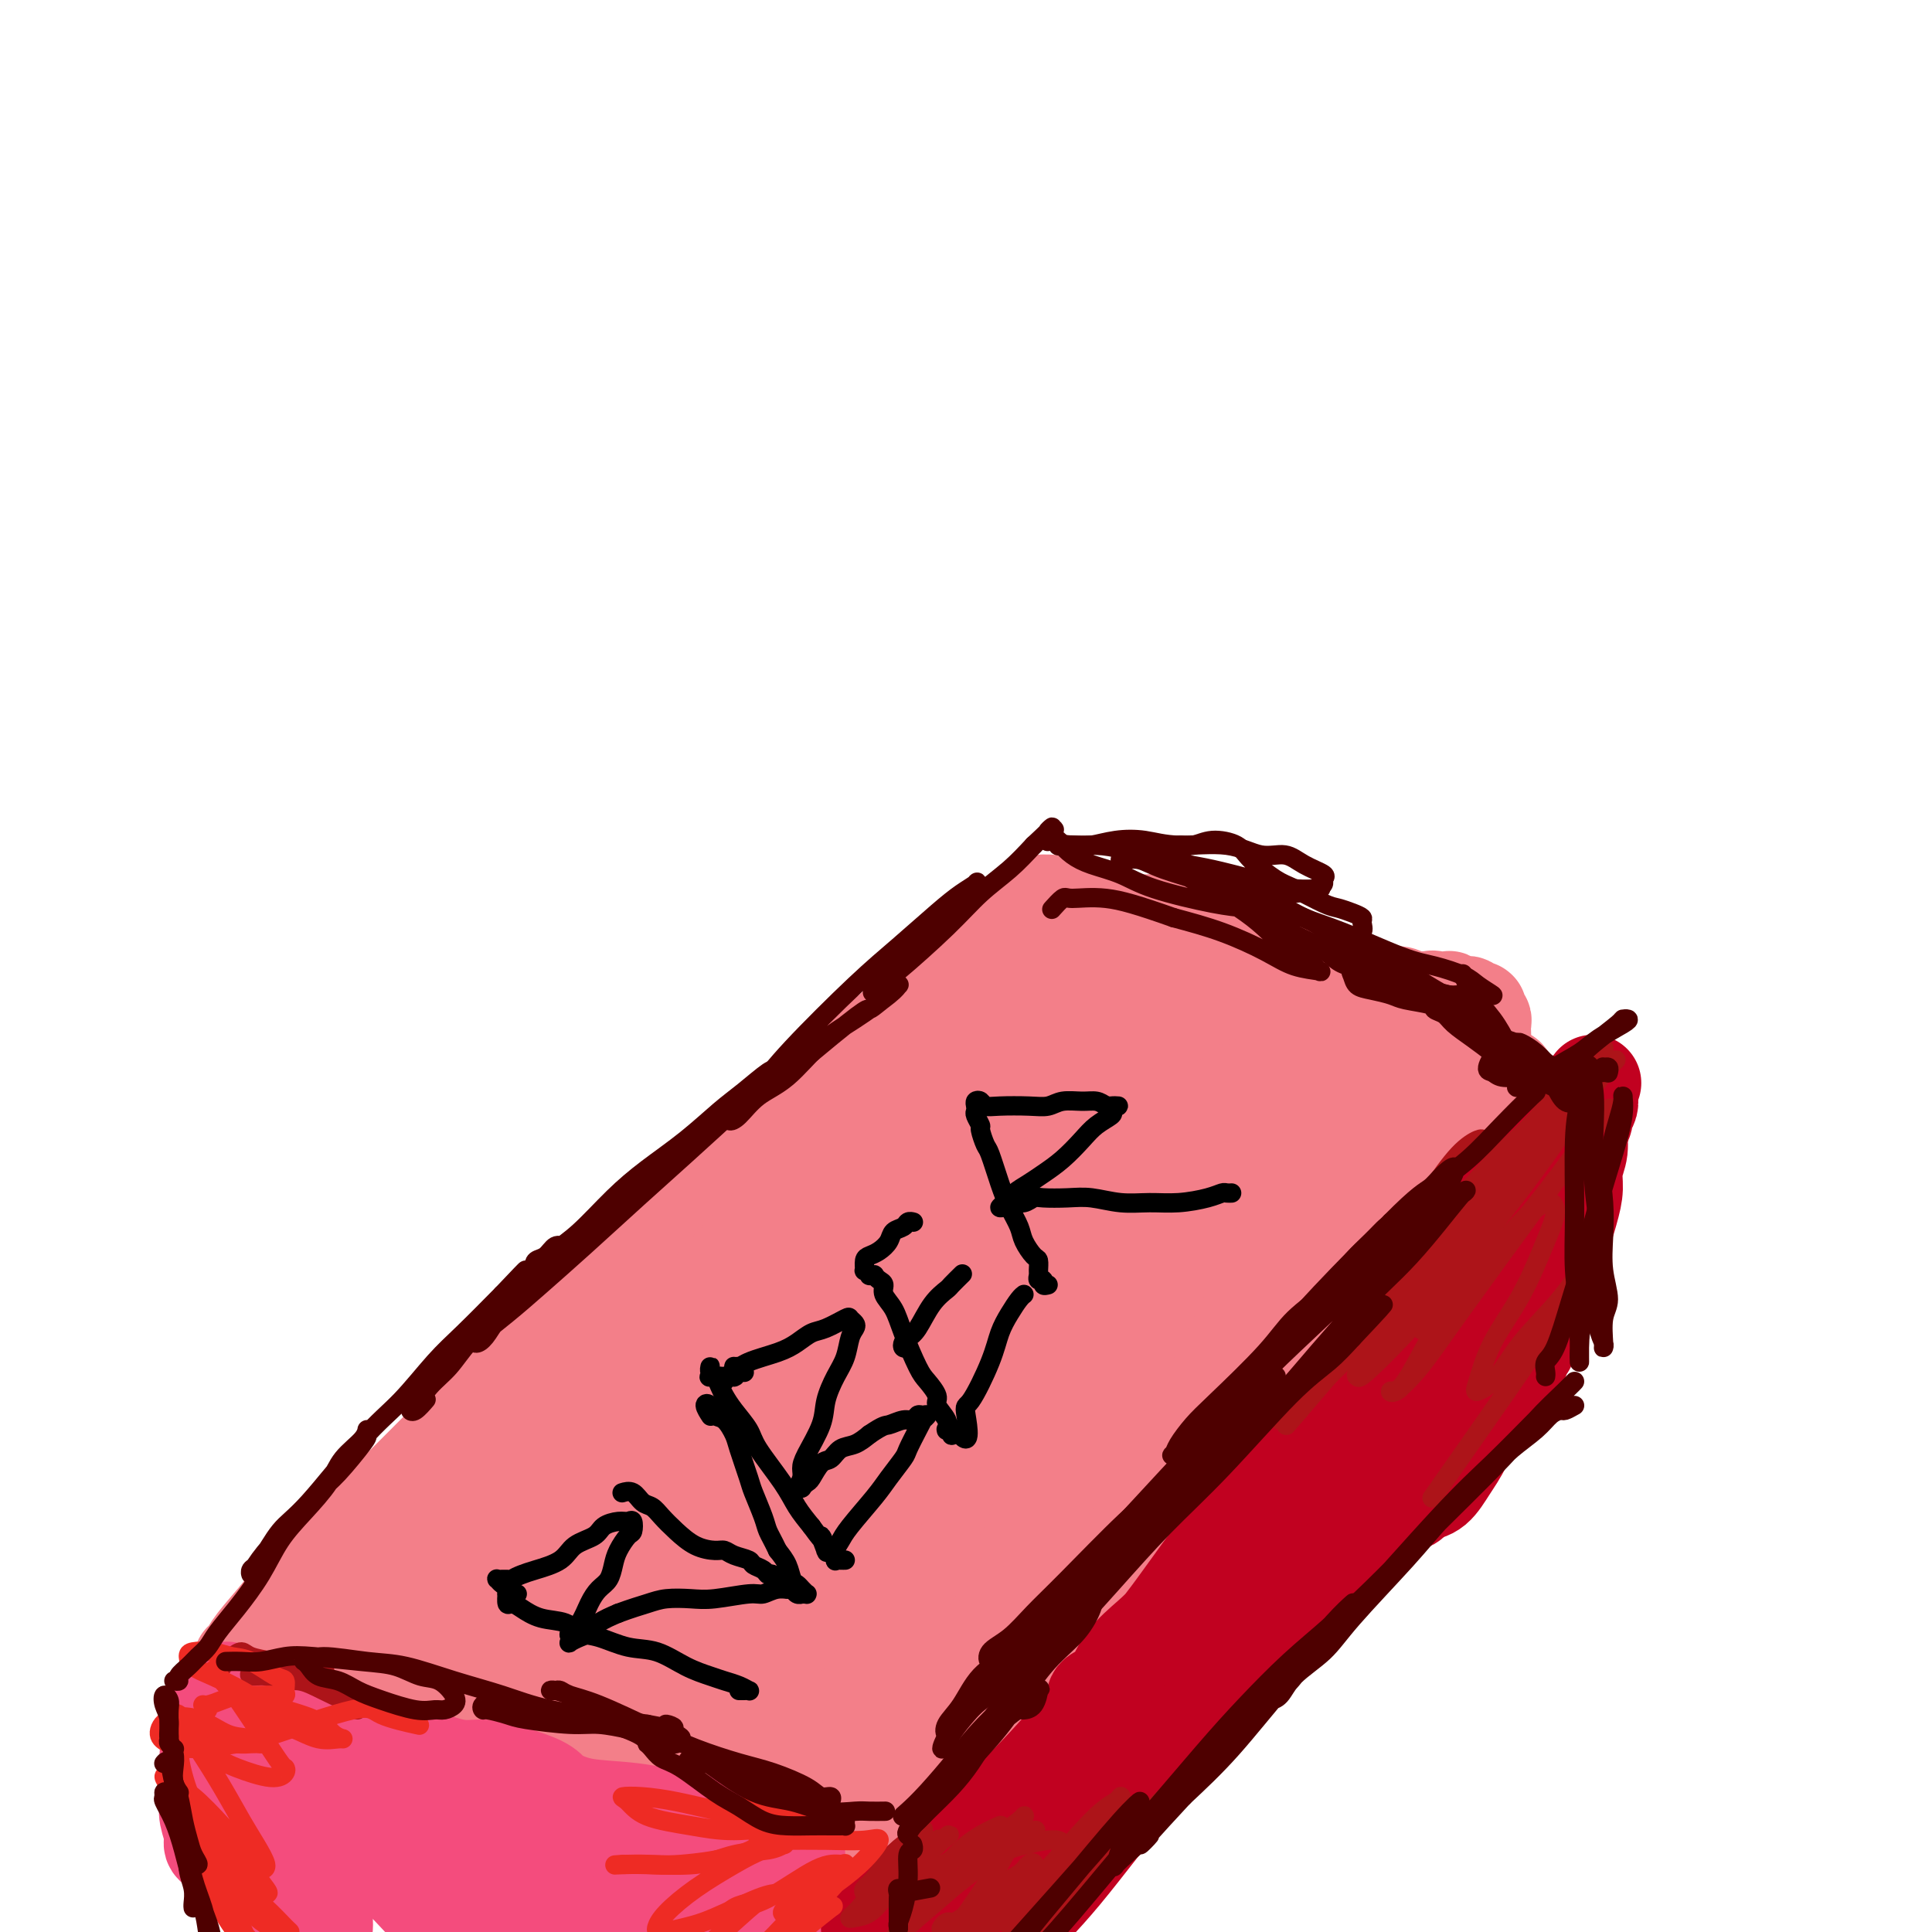 <svg viewBox='0 0 400 400' version='1.1' xmlns='http://www.w3.org/2000/svg' xmlns:xlink='http://www.w3.org/1999/xlink'><g fill='none' stroke='#F37F89' stroke-width='20' stroke-linecap='round' stroke-linejoin='round'><path d='M51,343c0.137,0.405 0.274,0.811 0,1c-0.274,0.189 -0.959,0.162 -1,0c-0.041,-0.162 0.561,-0.458 1,-1c0.439,-0.542 0.715,-1.331 2,-3c1.285,-1.669 3.579,-4.217 5,-6c1.421,-1.783 1.971,-2.800 3,-4c1.029,-1.200 2.538,-2.584 4,-4c1.462,-1.416 2.876,-2.864 5,-5c2.124,-2.136 4.958,-4.960 7,-7c2.042,-2.040 3.294,-3.295 5,-5c1.706,-1.705 3.868,-3.859 6,-6c2.132,-2.141 4.236,-4.268 6,-6c1.764,-1.732 3.188,-3.070 6,-6c2.812,-2.930 7.013,-7.451 10,-10c2.987,-2.549 4.762,-3.124 7,-5c2.238,-1.876 4.939,-5.052 7,-7c2.061,-1.948 3.482,-2.668 6,-5c2.518,-2.332 6.133,-6.275 9,-9c2.867,-2.725 4.986,-4.231 7,-6c2.014,-1.769 3.925,-3.802 6,-6c2.075,-2.198 4.316,-4.560 6,-6c1.684,-1.440 2.811,-1.957 5,-4c2.189,-2.043 5.439,-5.611 8,-8c2.561,-2.389 4.432,-3.598 6,-5c1.568,-1.402 2.832,-2.998 4,-4c1.168,-1.002 2.241,-1.409 4,-3c1.759,-1.591 4.203,-4.365 6,-6c1.797,-1.635 2.945,-2.133 4,-3c1.055,-0.867 2.016,-2.105 3,-3c0.984,-0.895 1.992,-1.448 3,-2'/><path d='M201,199c14.317,-13.190 4.608,-5.165 2,-3c-2.608,2.165 1.883,-1.529 4,-3c2.117,-1.471 1.858,-0.720 2,-1c0.142,-0.280 0.683,-1.592 1,-2c0.317,-0.408 0.411,0.086 1,0c0.589,-0.086 1.675,-0.754 2,-1c0.325,-0.246 -0.110,-0.070 0,0c0.110,0.070 0.766,0.032 1,0c0.234,-0.032 0.048,-0.060 0,0c-0.048,0.060 0.044,0.209 0,0c-0.044,-0.209 -0.223,-0.774 0,-1c0.223,-0.226 0.849,-0.113 1,0c0.151,0.113 -0.171,0.226 0,0c0.171,-0.226 0.836,-0.789 1,-1c0.164,-0.211 -0.171,-0.068 0,0c0.171,0.068 0.850,0.060 1,0c0.150,-0.060 -0.227,-0.174 0,0c0.227,0.174 1.059,0.634 2,1c0.941,0.366 1.991,0.638 3,1c1.009,0.362 1.977,0.814 3,1c1.023,0.186 2.100,0.106 3,0c0.900,-0.106 1.623,-0.239 3,0c1.377,0.239 3.409,0.851 5,1c1.591,0.149 2.741,-0.163 4,0c1.259,0.163 2.627,0.803 4,1c1.373,0.197 2.752,-0.049 4,0c1.248,0.049 2.365,0.395 4,1c1.635,0.605 3.786,1.471 5,2c1.214,0.529 1.490,0.723 2,1c0.510,0.277 1.255,0.639 2,1'/><path d='M261,197c7.200,1.708 2.699,0.980 1,1c-1.699,0.020 -0.595,0.790 0,1c0.595,0.210 0.680,-0.141 1,0c0.320,0.141 0.873,0.774 1,1c0.127,0.226 -0.172,0.047 0,0c0.172,-0.047 0.816,0.040 1,0c0.184,-0.040 -0.091,-0.207 0,0c0.091,0.207 0.549,0.787 1,1c0.451,0.213 0.895,0.057 1,0c0.105,-0.057 -0.128,-0.016 0,0c0.128,0.016 0.616,0.008 1,0c0.384,-0.008 0.663,-0.017 1,0c0.337,0.017 0.733,0.061 1,0c0.267,-0.061 0.404,-0.228 1,0c0.596,0.228 1.651,0.849 2,1c0.349,0.151 -0.010,-0.170 0,0c0.010,0.170 0.387,0.829 1,1c0.613,0.171 1.460,-0.146 2,0c0.540,0.146 0.773,0.756 1,1c0.227,0.244 0.450,0.122 1,0c0.550,-0.122 1.428,-0.243 2,0c0.572,0.243 0.839,0.850 1,1c0.161,0.150 0.217,-0.157 1,0c0.783,0.157 2.293,0.778 3,1c0.707,0.222 0.612,0.045 1,0c0.388,-0.045 1.259,0.040 2,0c0.741,-0.040 1.353,-0.207 2,0c0.647,0.207 1.328,0.786 2,1c0.672,0.214 1.335,0.061 2,0c0.665,-0.061 1.333,-0.031 2,0'/><path d='M296,207c5.614,1.548 2.148,0.419 1,0c-1.148,-0.419 0.022,-0.126 1,0c0.978,0.126 1.765,0.086 2,0c0.235,-0.086 -0.082,-0.219 0,0c0.082,0.219 0.562,0.791 1,1c0.438,0.209 0.834,0.056 1,0c0.166,-0.056 0.101,-0.016 0,0c-0.101,0.016 -0.238,0.008 0,0c0.238,-0.008 0.853,-0.016 1,0c0.147,0.016 -0.172,0.057 0,0c0.172,-0.057 0.834,-0.211 1,0c0.166,0.211 -0.166,0.789 0,1c0.166,0.211 0.829,0.056 1,0c0.171,-0.056 -0.151,-0.012 0,0c0.151,0.012 0.776,-0.008 1,0c0.224,0.008 0.046,0.042 0,0c-0.046,-0.042 0.040,-0.162 0,0c-0.040,0.162 -0.207,0.604 0,1c0.207,0.396 0.787,0.745 1,1c0.213,0.255 0.057,0.415 0,1c-0.057,0.585 -0.016,1.596 0,2c0.016,0.404 0.008,0.202 0,0'/><path d='M312,223c0.009,0.023 0.019,0.047 0,0c-0.019,-0.047 -0.065,-0.164 0,0c0.065,0.164 0.241,0.609 0,1c-0.241,0.391 -0.901,0.730 -1,1c-0.099,0.270 0.362,0.473 0,1c-0.362,0.527 -1.546,1.379 -2,2c-0.454,0.621 -0.178,1.011 -1,2c-0.822,0.989 -2.744,2.578 -4,4c-1.256,1.422 -1.847,2.677 -3,4c-1.153,1.323 -2.868,2.716 -4,4c-1.132,1.284 -1.681,2.461 -3,4c-1.319,1.539 -3.407,3.442 -5,5c-1.593,1.558 -2.692,2.772 -4,4c-1.308,1.228 -2.824,2.469 -4,4c-1.176,1.531 -2.013,3.351 -3,5c-0.987,1.649 -2.124,3.126 -4,5c-1.876,1.874 -4.491,4.143 -6,6c-1.509,1.857 -1.911,3.300 -3,5c-1.089,1.700 -2.865,3.657 -4,5c-1.135,1.343 -1.630,2.071 -3,4c-1.370,1.929 -3.615,5.060 -5,7c-1.385,1.940 -1.911,2.689 -3,4c-1.089,1.311 -2.743,3.182 -4,5c-1.257,1.818 -2.118,3.581 -3,5c-0.882,1.419 -1.786,2.494 -3,4c-1.214,1.506 -2.737,3.442 -4,5c-1.263,1.558 -2.266,2.737 -3,4c-0.734,1.263 -1.198,2.609 -2,4c-0.802,1.391 -1.944,2.826 -3,4c-1.056,1.174 -2.028,2.087 -3,3'/><path d='M225,334c-7.706,10.344 -5.471,6.703 -5,6c0.471,-0.703 -0.822,1.533 -2,3c-1.178,1.467 -2.240,2.164 -3,3c-0.760,0.836 -1.218,1.811 -2,3c-0.782,1.189 -1.889,2.593 -3,4c-1.111,1.407 -2.226,2.818 -3,4c-0.774,1.182 -1.205,2.137 -2,3c-0.795,0.863 -1.952,1.634 -3,3c-1.048,1.366 -1.987,3.326 -3,5c-1.013,1.674 -2.102,3.063 -3,4c-0.898,0.937 -1.606,1.421 -2,2c-0.394,0.579 -0.474,1.254 -1,2c-0.526,0.746 -1.499,1.563 -2,2c-0.501,0.437 -0.529,0.494 -1,1c-0.471,0.506 -1.383,1.460 -2,2c-0.617,0.540 -0.939,0.667 -1,1c-0.061,0.333 0.138,0.874 0,1c-0.138,0.126 -0.614,-0.161 -1,0c-0.386,0.161 -0.683,0.771 -1,1c-0.317,0.229 -0.656,0.077 -1,0c-0.344,-0.077 -0.695,-0.079 -1,0c-0.305,0.079 -0.563,0.240 -1,0c-0.437,-0.240 -1.052,-0.880 -2,-1c-0.948,-0.120 -2.231,0.280 -3,0c-0.769,-0.280 -1.026,-1.239 -2,-2c-0.974,-0.761 -2.665,-1.325 -4,-2c-1.335,-0.675 -2.313,-1.463 -4,-3c-1.687,-1.537 -4.081,-3.824 -6,-5c-1.919,-1.176 -3.363,-1.240 -5,-2c-1.637,-0.760 -3.468,-2.217 -5,-3c-1.532,-0.783 -2.766,-0.891 -4,-1'/><path d='M147,365c-5.173,-3.124 -3.104,-1.936 -4,-2c-0.896,-0.064 -4.757,-1.382 -7,-2c-2.243,-0.618 -2.869,-0.535 -4,-1c-1.131,-0.465 -2.767,-1.476 -4,-2c-1.233,-0.524 -2.064,-0.561 -4,-1c-1.936,-0.439 -4.975,-1.279 -7,-2c-2.025,-0.721 -3.034,-1.324 -4,-2c-0.966,-0.676 -1.890,-1.424 -3,-2c-1.110,-0.576 -2.408,-0.980 -4,-1c-1.592,-0.020 -3.479,0.346 -5,0c-1.521,-0.346 -2.676,-1.402 -4,-2c-1.324,-0.598 -2.816,-0.737 -4,-1c-1.184,-0.263 -2.058,-0.649 -3,-1c-0.942,-0.351 -1.951,-0.669 -3,-1c-1.049,-0.331 -2.137,-0.677 -3,-1c-0.863,-0.323 -1.499,-0.623 -2,-1c-0.501,-0.377 -0.866,-0.832 -1,-1c-0.134,-0.168 -0.038,-0.048 0,0c0.038,0.048 0.019,0.024 0,0'/><path d='M63,338c0.107,-0.423 0.214,-0.845 0,-1c-0.214,-0.155 -0.750,-0.041 -1,0c-0.250,0.041 -0.215,0.010 -1,0c-0.785,-0.010 -2.392,0.003 -3,0c-0.608,-0.003 -0.219,-0.020 0,0c0.219,0.020 0.269,0.077 1,0c0.731,-0.077 2.145,-0.289 3,0c0.855,0.289 1.152,1.077 4,2c2.848,0.923 8.245,1.979 12,3c3.755,1.021 5.866,2.005 9,3c3.134,0.995 7.291,1.999 11,3c3.709,1.001 6.972,1.997 10,3c3.028,1.003 5.823,2.012 10,3c4.177,0.988 9.738,1.955 13,3c3.262,1.045 4.225,2.167 6,3c1.775,0.833 4.361,1.376 6,2c1.639,0.624 2.331,1.329 4,2c1.669,0.671 4.316,1.307 6,2c1.684,0.693 2.406,1.443 3,2c0.594,0.557 1.059,0.920 2,1c0.941,0.080 2.357,-0.122 3,0c0.643,0.122 0.514,0.568 1,1c0.486,0.432 1.587,0.852 2,1c0.413,0.148 0.138,0.026 0,0c-0.138,-0.026 -0.140,0.045 0,0c0.140,-0.045 0.422,-0.204 0,0c-0.422,0.204 -1.549,0.773 -2,1c-0.451,0.227 -0.225,0.114 0,0'/><path d='M63,348c-0.484,-0.477 -0.968,-0.955 -1,-1c-0.032,-0.045 0.387,0.342 0,0c-0.387,-0.342 -1.581,-1.413 -2,-2c-0.419,-0.587 -0.065,-0.690 0,-1c0.065,-0.310 -0.161,-0.827 0,-1c0.161,-0.173 0.708,-0.003 1,0c0.292,0.003 0.328,-0.160 1,0c0.672,0.160 1.981,0.643 3,1c1.019,0.357 1.749,0.589 3,1c1.251,0.411 3.025,1.002 5,2c1.975,0.998 4.152,2.403 6,3c1.848,0.597 3.369,0.386 6,1c2.631,0.614 6.373,2.054 9,3c2.627,0.946 4.141,1.398 6,2c1.859,0.602 4.065,1.354 6,2c1.935,0.646 3.599,1.186 6,2c2.401,0.814 5.539,1.904 8,3c2.461,1.096 4.245,2.199 6,3c1.755,0.801 3.483,1.298 5,2c1.517,0.702 2.824,1.607 4,2c1.176,0.393 2.219,0.275 4,1c1.781,0.725 4.298,2.293 6,3c1.702,0.707 2.587,0.553 4,1c1.413,0.447 3.352,1.497 5,2c1.648,0.503 3.004,0.461 5,1c1.996,0.539 4.630,1.661 6,2c1.370,0.339 1.475,-0.105 2,0c0.525,0.105 1.471,0.760 2,1c0.529,0.240 0.643,0.065 1,0c0.357,-0.065 0.959,-0.018 1,0c0.041,0.018 -0.480,0.009 -1,0'/><path d='M170,381c18.000,6.333 9.000,3.167 0,0'/><path d='M176,385c0.078,-0.497 0.156,-0.993 0,-1c-0.156,-0.007 -0.546,0.476 0,0c0.546,-0.476 2.027,-1.911 3,-3c0.973,-1.089 1.438,-1.831 2,-3c0.562,-1.169 1.222,-2.763 2,-4c0.778,-1.237 1.673,-2.116 3,-4c1.327,-1.884 3.086,-4.774 5,-8c1.914,-3.226 3.984,-6.787 6,-10c2.016,-3.213 3.977,-6.076 6,-10c2.023,-3.924 4.108,-8.907 6,-13c1.892,-4.093 3.593,-7.295 7,-13c3.407,-5.705 8.522,-13.912 12,-20c3.478,-6.088 5.319,-10.056 8,-14c2.681,-3.944 6.202,-7.863 9,-12c2.798,-4.137 4.875,-8.490 7,-12c2.125,-3.510 4.299,-6.175 7,-10c2.701,-3.825 5.928,-8.810 8,-12c2.072,-3.190 2.989,-4.586 4,-6c1.011,-1.414 2.117,-2.847 3,-4c0.883,-1.153 1.542,-2.025 2,-3c0.458,-0.975 0.713,-2.054 1,-3c0.287,-0.946 0.606,-1.760 1,-2c0.394,-0.240 0.864,0.093 1,0c0.136,-0.093 -0.062,-0.613 0,-1c0.062,-0.387 0.384,-0.640 1,-1c0.616,-0.360 1.526,-0.827 2,-1c0.474,-0.173 0.511,-0.052 1,0c0.489,0.052 1.430,0.035 2,0c0.570,-0.035 0.769,-0.086 1,1c0.231,1.086 0.495,3.310 0,5c-0.495,1.690 -1.747,2.845 -3,4'/><path d='M283,225c-0.833,2.969 -1.917,5.393 -4,9c-2.083,3.607 -5.167,8.397 -8,12c-2.833,3.603 -5.416,6.019 -10,12c-4.584,5.981 -11.169,15.528 -16,22c-4.831,6.472 -7.909,9.868 -11,14c-3.091,4.132 -6.196,9.000 -9,13c-2.804,4.000 -5.309,7.134 -7,10c-1.691,2.866 -2.570,5.465 -3,7c-0.430,1.535 -0.411,2.005 0,2c0.411,-0.005 1.214,-0.485 3,-2c1.786,-1.515 4.554,-4.063 7,-7c2.446,-2.937 4.569,-6.261 10,-14c5.431,-7.739 14.169,-19.891 20,-28c5.831,-8.109 8.755,-12.175 12,-17c3.245,-4.825 6.811,-10.408 10,-15c3.189,-4.592 6.000,-8.192 9,-13c3.000,-4.808 6.188,-10.824 8,-14c1.812,-3.176 2.246,-3.511 2,-4c-0.246,-0.489 -1.174,-1.133 -2,-1c-0.826,0.133 -1.552,1.042 -3,2c-1.448,0.958 -3.619,1.965 -8,6c-4.381,4.035 -10.972,11.097 -16,17c-5.028,5.903 -8.493,10.647 -13,17c-4.507,6.353 -10.054,14.317 -15,21c-4.946,6.683 -9.289,12.087 -16,22c-6.711,9.913 -15.789,24.337 -21,33c-5.211,8.663 -6.554,11.567 -8,14c-1.446,2.433 -2.996,4.394 -3,5c-0.004,0.606 1.537,-0.145 3,-1c1.463,-0.855 2.846,-1.816 6,-7c3.154,-5.184 8.077,-14.592 13,-24'/><path d='M213,316c4.083,-7.786 7.792,-15.249 12,-23c4.208,-7.751 8.917,-15.788 13,-24c4.083,-8.212 7.540,-16.598 11,-24c3.460,-7.402 6.922,-13.821 10,-20c3.078,-6.179 5.773,-12.117 7,-15c1.227,-2.883 0.987,-2.709 0,-2c-0.987,0.709 -2.719,1.954 -5,4c-2.281,2.046 -5.110,4.894 -12,14c-6.890,9.106 -17.841,24.469 -26,36c-8.159,11.531 -13.527,19.231 -19,28c-5.473,8.769 -11.052,18.606 -16,28c-4.948,9.394 -9.264,18.345 -13,26c-3.736,7.655 -6.891,14.015 -8,17c-1.109,2.985 -0.172,2.597 1,2c1.172,-0.597 2.577,-1.401 5,-5c2.423,-3.599 5.862,-9.993 9,-16c3.138,-6.007 5.976,-11.628 12,-23c6.024,-11.372 15.236,-28.495 22,-40c6.764,-11.505 11.082,-17.393 15,-24c3.918,-6.607 7.438,-13.932 10,-19c2.562,-5.068 4.166,-7.877 5,-10c0.834,-2.123 0.898,-3.558 -1,-2c-1.898,1.558 -5.758,6.109 -10,12c-4.242,5.891 -8.867,13.122 -14,21c-5.133,7.878 -10.776,16.402 -16,25c-5.224,8.598 -10.031,17.269 -16,29c-5.969,11.731 -13.099,26.522 -17,36c-3.901,9.478 -4.571,13.644 -5,16c-0.429,2.356 -0.615,2.904 0,3c0.615,0.096 2.033,-0.258 4,-3c1.967,-2.742 4.484,-7.871 7,-13'/><path d='M178,350c4.984,-9.907 11.944,-26.675 17,-39c5.056,-12.325 8.208,-20.206 12,-30c3.792,-9.794 8.223,-21.501 12,-31c3.777,-9.499 6.901,-16.789 9,-23c2.099,-6.211 3.172,-11.341 3,-14c-0.172,-2.659 -1.591,-2.846 -4,-1c-2.409,1.846 -5.809,5.726 -11,12c-5.191,6.274 -12.173,14.942 -19,24c-6.827,9.058 -13.497,18.508 -23,33c-9.503,14.492 -21.837,34.028 -29,46c-7.163,11.972 -9.154,16.379 -11,20c-1.846,3.621 -3.547,6.456 -4,8c-0.453,1.544 0.340,1.798 4,-1c3.660,-2.798 10.186,-8.649 15,-15c4.814,-6.351 7.917,-13.202 13,-22c5.083,-8.798 12.147,-19.542 18,-29c5.853,-9.458 10.494,-17.631 15,-25c4.506,-7.369 8.876,-13.936 13,-20c4.124,-6.064 8.001,-11.626 9,-14c0.999,-2.374 -0.879,-1.560 -3,0c-2.121,1.560 -4.485,3.865 -9,9c-4.515,5.135 -11.181,13.101 -18,21c-6.819,7.899 -13.791,15.732 -24,28c-10.209,12.268 -23.655,28.971 -32,39c-8.345,10.029 -11.590,13.382 -14,16c-2.410,2.618 -3.985,4.499 -5,6c-1.015,1.501 -1.471,2.620 0,0c1.471,-2.620 4.869,-8.981 8,-15c3.131,-6.019 5.997,-11.698 9,-18c3.003,-6.302 6.144,-13.229 9,-19c2.856,-5.771 5.428,-10.385 8,-15'/><path d='M146,281c6.075,-12.224 4.261,-9.285 3,-9c-1.261,0.285 -1.970,-2.083 -4,-1c-2.030,1.083 -5.381,5.618 -10,11c-4.619,5.382 -10.507,11.611 -16,18c-5.493,6.389 -10.592,12.938 -17,21c-6.408,8.062 -14.124,17.637 -18,23c-3.876,5.363 -3.913,6.516 -4,7c-0.087,0.484 -0.225,0.301 1,-1c1.225,-1.301 3.813,-3.718 7,-8c3.187,-4.282 6.975,-10.427 14,-21c7.025,-10.573 17.289,-25.573 25,-36c7.711,-10.427 12.870,-16.282 17,-22c4.130,-5.718 7.230,-11.298 10,-15c2.770,-3.702 5.211,-5.527 5,-6c-0.211,-0.473 -3.073,0.405 -7,4c-3.927,3.595 -8.918,9.906 -15,17c-6.082,7.094 -13.256,14.972 -21,24c-7.744,9.028 -16.057,19.205 -23,28c-6.943,8.795 -12.517,16.207 -18,23c-5.483,6.793 -10.875,12.967 -13,16c-2.125,3.033 -0.982,2.926 0,2c0.982,-0.926 1.801,-2.669 4,-6c2.199,-3.331 5.776,-8.249 11,-16c5.224,-7.751 12.096,-18.335 19,-28c6.904,-9.665 13.842,-18.413 19,-25c5.158,-6.587 8.537,-11.014 11,-14c2.463,-2.986 4.011,-4.529 5,-6c0.989,-1.471 1.420,-2.868 -1,0c-2.420,2.868 -7.690,10.003 -13,17c-5.310,6.997 -10.660,13.856 -16,21c-5.340,7.144 -10.670,14.572 -16,22'/><path d='M85,321c-9.089,12.291 -8.811,13.019 -10,16c-1.189,2.981 -3.844,8.214 -4,10c-0.156,1.786 2.187,0.123 5,-2c2.813,-2.123 6.097,-4.708 11,-10c4.903,-5.292 11.425,-13.292 18,-21c6.575,-7.708 13.202,-15.125 23,-26c9.798,-10.875 22.765,-25.207 31,-34c8.235,-8.793 11.736,-12.047 15,-15c3.264,-2.953 6.290,-5.606 7,-6c0.710,-0.394 -0.897,1.469 -2,3c-1.103,1.531 -1.703,2.729 -8,12c-6.297,9.271 -18.290,26.614 -27,39c-8.710,12.386 -14.135,19.814 -19,27c-4.865,7.186 -9.168,14.131 -12,19c-2.832,4.869 -4.192,7.664 -3,8c1.192,0.336 4.936,-1.785 9,-6c4.064,-4.215 8.449,-10.523 14,-18c5.551,-7.477 12.267,-16.122 18,-24c5.733,-7.878 10.484,-14.988 17,-24c6.516,-9.012 14.797,-19.925 19,-25c4.203,-5.075 4.328,-4.312 4,-4c-0.328,0.312 -1.110,0.172 -4,3c-2.890,2.828 -7.888,8.623 -13,15c-5.112,6.377 -10.338,13.334 -19,25c-8.662,11.666 -20.761,28.040 -28,38c-7.239,9.960 -9.618,13.505 -11,17c-1.382,3.495 -1.765,6.939 -1,8c0.765,1.061 2.679,-0.262 5,-2c2.321,-1.738 5.048,-3.891 12,-11c6.952,-7.109 18.129,-19.174 26,-28c7.871,-8.826 12.435,-14.413 17,-20'/><path d='M175,285c9.117,-10.405 10.409,-12.419 13,-15c2.591,-2.581 6.481,-5.731 8,-6c1.519,-0.269 0.668,2.343 -2,7c-2.668,4.657 -7.152,11.360 -12,19c-4.848,7.640 -10.060,16.217 -15,24c-4.940,7.783 -9.607,14.771 -14,22c-4.393,7.229 -8.513,14.700 -10,19c-1.487,4.300 -0.342,5.429 1,5c1.342,-0.429 2.882,-2.415 6,-6c3.118,-3.585 7.815,-8.769 12,-14c4.185,-5.231 7.859,-10.511 14,-20c6.141,-9.489 14.750,-23.188 20,-32c5.250,-8.812 7.140,-12.736 9,-16c1.860,-3.264 3.689,-5.869 4,-7c0.311,-1.131 -0.896,-0.790 -2,0c-1.104,0.790 -2.106,2.028 -8,10c-5.894,7.972 -16.682,22.680 -24,33c-7.318,10.320 -11.167,16.254 -15,22c-3.833,5.746 -7.649,11.303 -10,15c-2.351,3.697 -3.236,5.533 -3,6c0.236,0.467 1.594,-0.435 5,-6c3.406,-5.565 8.860,-15.793 14,-25c5.140,-9.207 9.964,-17.395 15,-27c5.036,-9.605 10.282,-20.629 15,-30c4.718,-9.371 8.908,-17.091 13,-26c4.092,-8.909 8.086,-19.007 10,-24c1.914,-4.993 1.748,-4.879 1,-5c-0.748,-0.121 -2.077,-0.476 -4,1c-1.923,1.476 -4.441,4.782 -8,9c-3.559,4.218 -8.160,9.348 -13,15c-4.840,5.652 -9.920,11.826 -15,18'/><path d='M180,251c-6.769,7.653 -3.690,5.286 -2,4c1.690,-1.286 1.993,-1.491 3,-2c1.007,-0.509 2.720,-1.321 7,-7c4.280,-5.679 11.127,-16.224 16,-23c4.873,-6.776 7.770,-9.784 10,-13c2.230,-3.216 3.791,-6.642 5,-9c1.209,-2.358 2.065,-3.650 1,-3c-1.065,0.650 -4.053,3.240 -7,6c-2.947,2.760 -5.854,5.688 -9,9c-3.146,3.312 -6.531,7.007 -9,10c-2.469,2.993 -4.021,5.283 -5,7c-0.979,1.717 -1.385,2.859 0,3c1.385,0.141 4.563,-0.721 8,-2c3.437,-1.279 7.135,-2.975 11,-5c3.865,-2.025 7.897,-4.378 12,-7c4.103,-2.622 8.278,-5.512 12,-8c3.722,-2.488 6.991,-4.575 10,-7c3.009,-2.425 5.759,-5.188 7,-7c1.241,-1.812 0.973,-2.674 0,-3c-0.973,-0.326 -2.651,-0.117 -4,0c-1.349,0.117 -2.369,0.142 -6,1c-3.631,0.858 -9.875,2.547 -14,4c-4.125,1.453 -6.133,2.668 -8,4c-1.867,1.332 -3.594,2.782 -4,4c-0.406,1.218 0.509,2.204 1,3c0.491,0.796 0.559,1.401 3,2c2.441,0.599 7.253,1.191 11,1c3.747,-0.191 6.427,-1.165 9,-2c2.573,-0.835 5.039,-1.533 7,-2c1.961,-0.467 3.417,-0.705 4,-1c0.583,-0.295 0.291,-0.648 0,-1'/><path d='M249,207c2.807,-1.094 -0.175,-0.829 -2,0c-1.825,0.829 -2.491,2.223 -3,3c-0.509,0.777 -0.860,0.936 -1,1c-0.140,0.064 -0.070,0.032 0,0'/></g>
<g fill='none' stroke='#F44C7D' stroke-width='20' stroke-linecap='round' stroke-linejoin='round'><path d='M47,350c0.004,-0.100 0.009,-0.201 0,0c-0.009,0.201 -0.031,0.703 0,1c0.031,0.297 0.114,0.390 0,1c-0.114,0.610 -0.424,1.737 -1,3c-0.576,1.263 -1.418,2.663 -2,4c-0.582,1.337 -0.904,2.609 -1,5c-0.096,2.391 0.033,5.899 0,8c-0.033,2.101 -0.230,2.796 0,4c0.230,1.204 0.885,2.917 1,4c0.115,1.083 -0.310,1.534 0,2c0.310,0.466 1.356,0.945 2,1c0.644,0.055 0.887,-0.314 1,-1c0.113,-0.686 0.097,-1.690 0,-3c-0.097,-1.310 -0.274,-2.926 0,-4c0.274,-1.074 0.998,-1.605 1,-3c0.002,-1.395 -0.718,-3.652 -1,-5c-0.282,-1.348 -0.124,-1.785 0,-2c0.124,-0.215 0.216,-0.208 0,0c-0.216,0.208 -0.738,0.616 -1,2c-0.262,1.384 -0.262,3.742 0,5c0.262,1.258 0.788,1.415 1,2c0.212,0.585 0.110,1.598 0,2c-0.110,0.402 -0.230,0.194 0,0c0.230,-0.194 0.808,-0.375 1,-1c0.192,-0.625 -0.004,-1.694 0,-3c0.004,-1.306 0.208,-2.850 0,-4c-0.208,-1.150 -0.829,-1.906 -1,-3c-0.171,-1.094 0.108,-2.525 0,-4c-0.108,-1.475 -0.602,-2.993 -1,-4c-0.398,-1.007 -0.699,-1.504 -1,-2'/><path d='M45,355c-0.446,-2.177 -0.061,-1.119 0,-1c0.061,0.119 -0.202,-0.701 0,-1c0.202,-0.299 0.870,-0.077 1,0c0.130,0.077 -0.279,0.010 0,0c0.279,-0.010 1.245,0.039 2,0c0.755,-0.039 1.300,-0.165 2,0c0.700,0.165 1.555,0.620 3,1c1.445,0.380 3.479,0.685 5,1c1.521,0.315 2.529,0.640 4,1c1.471,0.360 3.404,0.756 5,1c1.596,0.244 2.856,0.338 5,1c2.144,0.662 5.173,1.892 8,3c2.827,1.108 5.453,2.093 8,3c2.547,0.907 5.015,1.737 7,2c1.985,0.263 3.488,-0.042 5,0c1.512,0.042 3.032,0.431 5,1c1.968,0.569 4.385,1.319 6,2c1.615,0.681 2.427,1.293 3,2c0.573,0.707 0.908,1.508 1,2c0.092,0.492 -0.058,0.675 0,1c0.058,0.325 0.323,0.791 0,1c-0.323,0.209 -1.234,0.161 -2,0c-0.766,-0.161 -1.388,-0.436 -2,-1c-0.612,-0.564 -1.214,-1.417 -2,-2c-0.786,-0.583 -1.755,-0.895 -2,-1c-0.245,-0.105 0.233,-0.001 1,0c0.767,0.001 1.821,-0.099 3,0c1.179,0.099 2.481,0.398 4,1c1.519,0.602 3.255,1.508 6,2c2.745,0.492 6.499,0.569 10,1c3.501,0.431 6.751,1.215 10,2'/><path d='M141,377c6.232,0.887 5.813,0.605 7,1c1.187,0.395 3.979,1.468 6,2c2.021,0.532 3.272,0.521 5,1c1.728,0.479 3.934,1.446 5,2c1.066,0.554 0.991,0.695 1,1c0.009,0.305 0.101,0.776 0,1c-0.101,0.224 -0.395,0.203 -1,0c-0.605,-0.203 -1.522,-0.589 -3,-1c-1.478,-0.411 -3.516,-0.849 -5,-1c-1.484,-0.151 -2.414,-0.017 -3,0c-0.586,0.017 -0.829,-0.083 -1,0c-0.171,0.083 -0.268,0.351 0,1c0.268,0.649 0.903,1.680 1,2c0.097,0.320 -0.345,-0.072 0,0c0.345,0.072 1.478,0.608 2,1c0.522,0.392 0.434,0.640 1,1c0.566,0.360 1.787,0.830 3,1c1.213,0.170 2.419,0.039 3,0c0.581,-0.039 0.538,0.014 1,0c0.462,-0.014 1.431,-0.095 2,0c0.569,0.095 0.740,0.366 1,1c0.260,0.634 0.608,1.632 1,2c0.392,0.368 0.826,0.105 1,0c0.174,-0.105 0.087,-0.053 0,0'/><path d='M173,397c-0.453,-0.394 -0.906,-0.789 -1,-1c-0.094,-0.211 0.171,-0.240 0,0c-0.171,0.240 -0.778,0.747 -1,1c-0.222,0.253 -0.060,0.250 0,1c0.060,0.750 0.016,2.253 0,3c-0.016,0.747 -0.004,0.740 0,1c0.004,0.260 0.001,0.789 0,1c-0.001,0.211 -0.001,0.106 0,0'/><path d='M51,380c-0.097,-0.350 -0.195,-0.701 0,0c0.195,0.701 0.682,2.453 1,4c0.318,1.547 0.467,2.888 1,4c0.533,1.112 1.449,1.993 2,3c0.551,1.007 0.737,2.138 1,3c0.263,0.862 0.603,1.456 1,2c0.397,0.544 0.852,1.040 1,1c0.148,-0.040 -0.009,-0.616 0,-1c0.009,-0.384 0.186,-0.578 0,-1c-0.186,-0.422 -0.734,-1.073 -1,-2c-0.266,-0.927 -0.250,-2.128 -1,-4c-0.750,-1.872 -2.265,-4.413 -3,-6c-0.735,-1.587 -0.689,-2.219 -1,-3c-0.311,-0.781 -0.978,-1.711 -1,-2c-0.022,-0.289 0.600,0.062 1,1c0.400,0.938 0.577,2.461 1,4c0.423,1.539 1.093,3.092 2,5c0.907,1.908 2.051,4.170 3,6c0.949,1.830 1.704,3.228 3,5c1.296,1.772 3.134,3.918 4,5c0.866,1.082 0.759,1.101 1,1c0.241,-0.101 0.829,-0.321 1,-1c0.171,-0.679 -0.076,-1.818 0,-3c0.076,-1.182 0.475,-2.406 0,-5c-0.475,-2.594 -1.825,-6.557 -3,-10c-1.175,-3.443 -2.177,-6.367 -3,-9c-0.823,-2.633 -1.468,-4.974 -2,-7c-0.532,-2.026 -0.951,-3.738 -1,-5c-0.049,-1.262 0.272,-2.075 1,-2c0.728,0.075 1.864,1.037 3,2'/><path d='M62,365c1.308,0.794 2.577,2.780 4,5c1.423,2.220 3.001,4.674 5,7c1.999,2.326 4.420,4.522 7,7c2.580,2.478 5.321,5.237 7,7c1.679,1.763 2.298,2.531 3,3c0.702,0.469 1.488,0.641 2,1c0.512,0.359 0.752,0.905 1,1c0.248,0.095 0.506,-0.262 0,-1c-0.506,-0.738 -1.775,-1.858 -3,-3c-1.225,-1.142 -2.405,-2.307 -4,-4c-1.595,-1.693 -3.605,-3.914 -5,-6c-1.395,-2.086 -2.175,-4.037 -3,-6c-0.825,-1.963 -1.696,-3.937 -2,-5c-0.304,-1.063 -0.041,-1.213 1,-1c1.041,0.213 2.862,0.791 5,2c2.138,1.209 4.594,3.050 7,5c2.406,1.950 4.762,4.011 9,8c4.238,3.989 10.360,9.908 14,13c3.640,3.092 4.800,3.357 6,4c1.200,0.643 2.441,1.664 3,2c0.559,0.336 0.436,-0.014 0,0c-0.436,0.014 -1.186,0.393 -2,0c-0.814,-0.393 -1.691,-1.557 -3,-3c-1.309,-1.443 -3.051,-3.166 -5,-5c-1.949,-1.834 -4.105,-3.779 -6,-6c-1.895,-2.221 -3.529,-4.718 -5,-7c-1.471,-2.282 -2.778,-4.349 -3,-5c-0.222,-0.651 0.642,0.114 2,1c1.358,0.886 3.212,1.892 5,3c1.788,1.108 3.511,2.316 6,4c2.489,1.684 5.745,3.842 9,6'/><path d='M117,392c6.044,2.949 10.154,3.323 13,4c2.846,0.677 4.428,1.657 6,2c1.572,0.343 3.136,0.049 4,0c0.864,-0.049 1.030,0.148 1,0c-0.030,-0.148 -0.256,-0.641 -1,-1c-0.744,-0.359 -2.007,-0.583 -4,-1c-1.993,-0.417 -4.716,-1.025 -7,-2c-2.284,-0.975 -4.129,-2.316 -7,-4c-2.871,-1.684 -6.769,-3.709 -9,-5c-2.231,-1.291 -2.796,-1.846 -3,-2c-0.204,-0.154 -0.048,0.092 1,1c1.048,0.908 2.988,2.477 5,4c2.012,1.523 4.097,3.001 8,5c3.903,1.999 9.623,4.519 13,6c3.377,1.481 4.412,1.921 6,2c1.588,0.079 3.728,-0.205 5,0c1.272,0.205 1.676,0.900 2,1c0.324,0.100 0.566,-0.393 0,-1c-0.566,-0.607 -1.942,-1.327 -3,-2c-1.058,-0.673 -1.797,-1.297 -3,-2c-1.203,-0.703 -2.869,-1.484 -4,-2c-1.131,-0.516 -1.729,-0.765 -2,-1c-0.271,-0.235 -0.217,-0.455 0,0c0.217,0.455 0.597,1.584 1,2c0.403,0.416 0.829,0.119 1,0c0.171,-0.119 0.085,-0.059 0,0'/><path d='M93,392c-1.559,-1.327 -3.117,-2.655 -4,-3c-0.883,-0.345 -1.089,0.292 -2,0c-0.911,-0.292 -2.525,-1.514 -3,-2c-0.475,-0.486 0.191,-0.237 1,0c0.809,0.237 1.763,0.462 3,1c1.237,0.538 2.759,1.390 5,2c2.241,0.610 5.202,0.979 9,2c3.798,1.021 8.432,2.694 12,4c3.568,1.306 6.070,2.245 9,3c2.930,0.755 6.288,1.327 9,2c2.712,0.673 4.779,1.449 6,2c1.221,0.551 1.598,0.879 2,1c0.402,0.121 0.829,0.035 1,0c0.171,-0.035 0.085,-0.017 0,0'/></g>
<g fill='none' stroke='#C10120' stroke-width='20' stroke-linecap='round' stroke-linejoin='round'><path d='M180,399c0.000,0.010 0.000,0.021 0,0c-0.000,-0.021 -0.000,-0.072 0,0c0.000,0.072 0.001,0.268 0,0c-0.001,-0.268 -0.005,-1.000 0,-1c0.005,-0.000 0.017,0.730 0,1c-0.017,0.270 -0.063,0.078 0,0c0.063,-0.078 0.236,-0.044 1,0c0.764,0.044 2.121,0.097 3,0c0.879,-0.097 1.281,-0.343 2,-1c0.719,-0.657 1.757,-1.723 3,-3c1.243,-1.277 2.693,-2.764 4,-4c1.307,-1.236 2.472,-2.219 4,-4c1.528,-1.781 3.418,-4.358 5,-6c1.582,-1.642 2.855,-2.350 4,-3c1.145,-0.650 2.162,-1.244 3,-2c0.838,-0.756 1.497,-1.674 2,-2c0.503,-0.326 0.849,-0.059 1,0c0.151,0.059 0.106,-0.090 0,0c-0.106,0.090 -0.272,0.417 -1,1c-0.728,0.583 -2.018,1.420 -3,2c-0.982,0.580 -1.656,0.904 -3,2c-1.344,1.096 -3.358,2.966 -5,4c-1.642,1.034 -2.912,1.233 -4,2c-1.088,0.767 -1.994,2.100 -3,3c-1.006,0.900 -2.112,1.365 -3,2c-0.888,0.635 -1.557,1.440 -2,2c-0.443,0.560 -0.660,0.874 -1,1c-0.340,0.126 -0.802,0.065 -1,0c-0.198,-0.065 -0.130,-0.133 0,0c0.130,0.133 0.323,0.467 1,0c0.677,-0.467 1.839,-1.733 3,-3'/><path d='M190,390c0.970,-0.826 2.397,-1.892 4,-3c1.603,-1.108 3.384,-2.260 5,-4c1.616,-1.740 3.067,-4.070 5,-6c1.933,-1.930 4.350,-3.460 8,-7c3.650,-3.540 8.535,-9.090 12,-13c3.465,-3.910 5.512,-6.179 8,-9c2.488,-2.821 5.419,-6.195 8,-9c2.581,-2.805 4.814,-5.041 8,-9c3.186,-3.959 7.325,-9.642 10,-13c2.675,-3.358 3.885,-4.391 5,-6c1.115,-1.609 2.133,-3.794 3,-5c0.867,-1.206 1.583,-1.432 2,-2c0.417,-0.568 0.536,-1.477 0,-1c-0.536,0.477 -1.725,2.340 -3,4c-1.275,1.660 -2.636,3.118 -4,5c-1.364,1.882 -2.732,4.189 -4,6c-1.268,1.811 -2.435,3.126 -5,6c-2.565,2.874 -6.526,7.309 -9,10c-2.474,2.691 -3.459,3.640 -5,5c-1.541,1.360 -3.639,3.132 -5,5c-1.361,1.868 -1.987,3.832 -3,5c-1.013,1.168 -2.415,1.542 -3,2c-0.585,0.458 -0.354,1.001 0,1c0.354,-0.001 0.831,-0.547 2,-2c1.169,-1.453 3.032,-3.814 5,-6c1.968,-2.186 4.043,-4.199 7,-8c2.957,-3.801 6.798,-9.392 11,-15c4.202,-5.608 8.765,-11.235 13,-16c4.235,-4.765 8.140,-8.667 12,-13c3.860,-4.333 7.674,-9.095 11,-13c3.326,-3.905 6.163,-6.952 9,-10'/><path d='M297,269c12.900,-15.144 10.150,-12.005 10,-12c-0.150,0.005 2.302,-3.123 4,-5c1.698,-1.877 2.644,-2.503 3,-3c0.356,-0.497 0.122,-0.863 0,-1c-0.122,-0.137 -0.132,-0.043 -1,1c-0.868,1.043 -2.594,3.037 -4,5c-1.406,1.963 -2.493,3.896 -4,6c-1.507,2.104 -3.436,4.378 -5,6c-1.564,1.622 -2.765,2.590 -4,4c-1.235,1.410 -2.504,3.261 -3,4c-0.496,0.739 -0.220,0.365 0,0c0.220,-0.365 0.382,-0.723 1,-2c0.618,-1.277 1.692,-3.475 3,-5c1.308,-1.525 2.851,-2.376 5,-5c2.149,-2.624 4.906,-7.019 7,-10c2.094,-2.981 3.526,-4.547 5,-6c1.474,-1.453 2.990,-2.793 4,-4c1.010,-1.207 1.512,-2.279 2,-3c0.488,-0.721 0.960,-1.090 1,-1c0.040,0.090 -0.354,0.638 -1,1c-0.646,0.362 -1.544,0.539 -2,1c-0.456,0.461 -0.469,1.208 -1,2c-0.531,0.792 -1.578,1.631 -2,2c-0.422,0.369 -0.218,0.268 0,0c0.218,-0.268 0.450,-0.705 1,-1c0.550,-0.295 1.418,-0.450 2,-1c0.582,-0.550 0.877,-1.495 2,-3c1.123,-1.505 3.074,-3.568 4,-5c0.926,-1.432 0.826,-2.232 1,-3c0.174,-0.768 0.621,-1.505 1,-2c0.379,-0.495 0.689,-0.747 1,-1'/><path d='M327,228c5.355,-7.220 1.742,-2.271 0,0c-1.742,2.271 -1.613,1.862 -2,2c-0.387,0.138 -1.289,0.822 -2,2c-0.711,1.178 -1.231,2.848 -2,4c-0.769,1.152 -1.786,1.784 -3,4c-1.214,2.216 -2.625,6.014 -4,9c-1.375,2.986 -2.716,5.159 -4,8c-1.284,2.841 -2.512,6.350 -4,10c-1.488,3.650 -3.236,7.440 -5,11c-1.764,3.560 -3.543,6.891 -5,11c-1.457,4.109 -2.592,8.995 -3,12c-0.408,3.005 -0.090,4.128 0,5c0.090,0.872 -0.048,1.492 0,2c0.048,0.508 0.281,0.903 1,1c0.719,0.097 1.924,-0.103 3,-1c1.076,-0.897 2.023,-2.490 3,-4c0.977,-1.510 1.984,-2.936 3,-5c1.016,-2.064 2.042,-4.767 3,-7c0.958,-2.233 1.848,-3.996 3,-7c1.152,-3.004 2.567,-7.248 3,-10c0.433,-2.752 -0.117,-4.013 0,-5c0.117,-0.987 0.902,-1.702 1,-2c0.098,-0.298 -0.490,-0.181 -1,0c-0.510,0.181 -0.940,0.425 -2,2c-1.060,1.575 -2.748,4.480 -4,7c-1.252,2.520 -2.066,4.654 -3,7c-0.934,2.346 -1.988,4.905 -3,7c-1.012,2.095 -1.983,3.727 -3,6c-1.017,2.273 -2.082,5.189 -3,7c-0.918,1.811 -1.691,2.517 -2,3c-0.309,0.483 -0.155,0.741 0,1'/><path d='M292,308c-3.138,5.923 -0.985,1.730 0,0c0.985,-1.730 0.800,-0.996 1,-1c0.200,-0.004 0.786,-0.744 1,-1c0.214,-0.256 0.057,-0.026 0,0c-0.057,0.026 -0.015,-0.151 0,0c0.015,0.151 0.001,0.632 0,1c-0.001,0.368 0.010,0.624 0,1c-0.010,0.376 -0.042,0.871 0,1c0.042,0.129 0.159,-0.107 0,0c-0.159,0.107 -0.593,0.556 -1,1c-0.407,0.444 -0.785,0.882 -1,1c-0.215,0.118 -0.265,-0.083 -1,0c-0.735,0.083 -2.156,0.452 -3,1c-0.844,0.548 -1.112,1.275 -3,3c-1.888,1.725 -5.395,4.447 -8,7c-2.605,2.553 -4.308,4.935 -7,8c-2.692,3.065 -6.375,6.813 -10,11c-3.625,4.187 -7.193,8.814 -11,13c-3.807,4.186 -7.854,7.932 -13,14c-5.146,6.068 -11.390,14.457 -16,20c-4.610,5.543 -7.584,8.238 -10,11c-2.416,2.762 -4.273,5.591 -6,7c-1.727,1.409 -3.324,1.400 -4,2c-0.676,0.600 -0.431,1.810 1,0c1.431,-1.810 4.048,-6.640 7,-11c2.952,-4.360 6.238,-8.248 10,-13c3.762,-4.752 7.998,-10.366 12,-15c4.002,-4.634 7.770,-8.286 13,-14c5.230,-5.714 11.923,-13.490 16,-18c4.077,-4.510 5.539,-5.755 7,-7'/><path d='M266,330c10.826,-12.699 4.893,-5.448 3,-3c-1.893,2.448 0.256,0.091 -1,1c-1.256,0.909 -5.915,5.084 -10,9c-4.085,3.916 -7.595,7.574 -12,12c-4.405,4.426 -9.706,9.620 -15,15c-5.294,5.380 -10.582,10.945 -15,16c-4.418,5.055 -7.965,9.598 -13,15c-5.035,5.402 -11.556,11.663 -15,15c-3.444,3.337 -3.810,3.751 -4,4c-0.190,0.249 -0.203,0.332 1,-1c1.203,-1.332 3.621,-4.080 6,-7c2.379,-2.920 4.718,-6.014 11,-14c6.282,-7.986 16.508,-20.866 24,-30c7.492,-9.134 12.249,-14.521 18,-21c5.751,-6.479 12.495,-14.048 18,-20c5.505,-5.952 9.772,-10.285 15,-15c5.228,-4.715 11.418,-9.811 14,-12c2.582,-2.189 1.555,-1.470 1,-1c-0.555,0.470 -0.637,0.691 -2,2c-1.363,1.309 -4.005,3.708 -8,8c-3.995,4.292 -9.342,10.479 -15,17c-5.658,6.521 -11.628,13.376 -17,19c-5.372,5.624 -10.148,10.019 -14,14c-3.852,3.981 -6.780,7.550 -9,10c-2.220,2.450 -3.731,3.781 -4,4c-0.269,0.219 0.706,-0.674 2,-2c1.294,-1.326 2.908,-3.085 5,-6c2.092,-2.915 4.664,-6.988 8,-11c3.336,-4.012 7.437,-7.965 11,-12c3.563,-4.035 6.590,-8.153 11,-13c4.410,-4.847 10.205,-10.424 16,-16'/><path d='M276,307c9.570,-10.700 6.996,-7.450 7,-7c0.004,0.450 2.586,-1.902 4,-3c1.414,-1.098 1.659,-0.944 1,0c-0.659,0.944 -2.222,2.678 -4,5c-1.778,2.322 -3.771,5.234 -6,8c-2.229,2.766 -4.695,5.388 -7,8c-2.305,2.612 -4.450,5.215 -6,7c-1.550,1.785 -2.504,2.751 -3,3c-0.496,0.249 -0.534,-0.218 0,-1c0.534,-0.782 1.640,-1.880 3,-4c1.360,-2.120 2.973,-5.262 5,-8c2.027,-2.738 4.469,-5.071 7,-8c2.531,-2.929 5.151,-6.456 8,-10c2.849,-3.544 5.926,-7.107 8,-9c2.074,-1.893 3.144,-2.116 4,-3c0.856,-0.884 1.498,-2.429 2,-3c0.502,-0.571 0.865,-0.168 1,0c0.135,0.168 0.044,0.101 0,0c-0.044,-0.101 -0.041,-0.237 0,0c0.041,0.237 0.119,0.847 0,1c-0.119,0.153 -0.434,-0.152 0,0c0.434,0.152 1.619,0.759 2,1c0.381,0.241 -0.040,0.116 0,0c0.040,-0.116 0.543,-0.223 1,0c0.457,0.223 0.869,0.777 1,1c0.131,0.223 -0.018,0.116 0,0c0.018,-0.116 0.204,-0.241 0,0c-0.204,0.241 -0.797,0.848 -1,1c-0.203,0.152 -0.016,-0.151 0,0c0.016,0.151 -0.138,0.758 0,1c0.138,0.242 0.569,0.121 1,0'/><path d='M304,287c0.998,0.550 0.993,-0.574 1,-1c0.007,-0.426 0.025,-0.153 0,0c-0.025,0.153 -0.095,0.185 0,0c0.095,-0.185 0.353,-0.586 1,-1c0.647,-0.414 1.683,-0.839 2,-1c0.317,-0.161 -0.084,-0.058 0,0c0.084,0.058 0.653,0.072 1,0c0.347,-0.072 0.471,-0.229 1,0c0.529,0.229 1.462,0.843 2,1c0.538,0.157 0.680,-0.142 1,0c0.320,0.142 0.818,0.725 1,1c0.182,0.275 0.049,0.244 0,0c-0.049,-0.244 -0.014,-0.699 0,-1c0.014,-0.301 0.008,-0.449 0,-1c-0.008,-0.551 -0.017,-1.506 0,-2c0.017,-0.494 0.061,-0.526 0,-1c-0.061,-0.474 -0.225,-1.391 0,-2c0.225,-0.609 0.841,-0.910 1,-1c0.159,-0.090 -0.140,0.031 0,0c0.140,-0.031 0.717,-0.214 1,0c0.283,0.214 0.272,0.824 0,1c-0.272,0.176 -0.806,-0.080 -1,0c-0.194,0.080 -0.049,0.498 0,1c0.049,0.502 0.002,1.087 0,1c-0.002,-0.087 0.041,-0.845 0,-1c-0.041,-0.155 -0.166,0.295 0,0c0.166,-0.295 0.625,-1.333 1,-2c0.375,-0.667 0.668,-0.962 1,-2c0.332,-1.038 0.705,-2.818 1,-4c0.295,-1.182 0.513,-1.766 1,-3c0.487,-1.234 1.244,-3.117 2,-5'/><path d='M321,264c1.741,-4.250 1.595,-4.376 2,-6c0.405,-1.624 1.361,-4.746 2,-7c0.639,-2.254 0.959,-3.639 1,-5c0.041,-1.361 -0.199,-2.697 0,-4c0.199,-1.303 0.837,-2.572 1,-4c0.163,-1.428 -0.149,-3.014 0,-4c0.149,-0.986 0.759,-1.372 1,-2c0.241,-0.628 0.114,-1.498 0,-2c-0.114,-0.502 -0.213,-0.637 0,-1c0.213,-0.363 0.740,-0.954 1,-1c0.260,-0.046 0.254,0.454 0,1c-0.254,0.546 -0.754,1.139 -1,2c-0.246,0.861 -0.237,1.989 -1,4c-0.763,2.011 -2.298,4.904 -3,7c-0.702,2.096 -0.570,3.395 -1,5c-0.430,1.605 -1.422,3.516 -2,5c-0.578,1.484 -0.742,2.542 -1,4c-0.258,1.458 -0.609,3.316 -1,4c-0.391,0.684 -0.822,0.193 -1,0c-0.178,-0.193 -0.103,-0.087 0,0c0.103,0.087 0.235,0.154 0,0c-0.235,-0.154 -0.835,-0.530 -1,-1c-0.165,-0.470 0.107,-1.032 0,-1c-0.107,0.032 -0.591,0.660 -1,1c-0.409,0.340 -0.742,0.393 -1,1c-0.258,0.607 -0.439,1.768 -1,3c-0.561,1.232 -1.501,2.537 -2,4c-0.499,1.463 -0.557,3.086 -1,5c-0.443,1.914 -1.269,4.118 -2,6c-0.731,1.882 -1.365,3.441 -2,5'/><path d='M307,283c-1.538,4.365 -1.381,3.776 -2,5c-0.619,1.224 -2.012,4.260 -3,6c-0.988,1.740 -1.571,2.183 -2,3c-0.429,0.817 -0.703,2.008 -1,3c-0.297,0.992 -0.618,1.786 -1,2c-0.382,0.214 -0.825,-0.151 -1,0c-0.175,0.151 -0.080,0.819 0,1c0.080,0.181 0.147,-0.126 0,0c-0.147,0.126 -0.508,0.683 -1,1c-0.492,0.317 -1.115,0.393 -2,1c-0.885,0.607 -2.032,1.746 -3,3c-0.968,1.254 -1.758,2.625 -3,4c-1.242,1.375 -2.937,2.756 -6,6c-3.063,3.244 -7.494,8.353 -11,12c-3.506,3.647 -6.089,5.832 -9,9c-2.911,3.168 -6.152,7.318 -9,11c-2.848,3.682 -5.303,6.896 -10,12c-4.697,5.104 -11.636,12.098 -16,17c-4.364,4.902 -6.152,7.711 -9,11c-2.848,3.289 -6.757,7.058 -10,10c-3.243,2.942 -5.820,5.056 -8,7c-2.180,1.944 -3.964,3.719 -5,5c-1.036,1.281 -1.325,2.068 -1,2c0.325,-0.068 1.266,-0.990 2,-2c0.734,-1.010 1.263,-2.108 3,-4c1.737,-1.892 4.682,-4.579 7,-7c2.318,-2.421 4.009,-4.575 7,-8c2.991,-3.425 7.283,-8.121 10,-11c2.717,-2.879 3.858,-3.939 5,-5'/><path d='M228,377c5.519,-5.793 2.816,-2.774 2,-2c-0.816,0.774 0.254,-0.696 -1,0c-1.254,0.696 -4.834,3.560 -8,7c-3.166,3.440 -5.920,7.458 -9,11c-3.080,3.542 -6.485,6.609 -10,11c-3.515,4.391 -7.139,10.105 -9,13c-1.861,2.895 -1.960,2.970 -2,3c-0.040,0.030 -0.020,0.015 0,0'/></g>
<g fill='none' stroke='#AD1419' stroke-width='4' stroke-linecap='round' stroke-linejoin='round'><path d='M46,345c-0.013,0.119 -0.025,0.237 0,0c0.025,-0.237 0.088,-0.831 0,-1c-0.088,-0.169 -0.326,0.087 0,0c0.326,-0.087 1.217,-0.517 2,-1c0.783,-0.483 1.460,-1.020 2,-1c0.540,0.020 0.944,0.598 2,1c1.056,0.402 2.764,0.630 4,1c1.236,0.370 2.002,0.884 3,1c0.998,0.116 2.230,-0.165 3,0c0.770,0.165 1.078,0.777 2,1c0.922,0.223 2.459,0.056 3,0c0.541,-0.056 0.087,-0.001 0,0c-0.087,0.001 0.191,-0.052 0,0c-0.191,0.052 -0.853,0.209 -2,0c-1.147,-0.209 -2.780,-0.785 -4,-1c-1.220,-0.215 -2.028,-0.067 -3,0c-0.972,0.067 -2.108,0.055 -3,0c-0.892,-0.055 -1.541,-0.154 -2,0c-0.459,0.154 -0.728,0.562 -1,1c-0.272,0.438 -0.547,0.907 0,1c0.547,0.093 1.916,-0.189 3,0c1.084,0.189 1.884,0.849 3,1c1.116,0.151 2.548,-0.208 4,0c1.452,0.208 2.925,0.984 5,2c2.075,1.016 4.751,2.274 6,3c1.249,0.726 1.071,0.922 1,1c-0.071,0.078 -0.036,0.039 0,0'/><path d='M182,392c-0.006,0.095 -0.012,0.191 0,0c0.012,-0.191 0.044,-0.667 0,-1c-0.044,-0.333 -0.162,-0.521 0,-1c0.162,-0.479 0.605,-1.249 1,-2c0.395,-0.751 0.744,-1.481 1,-2c0.256,-0.519 0.420,-0.826 1,-1c0.580,-0.174 1.576,-0.217 2,0c0.424,0.217 0.275,0.692 0,1c-0.275,0.308 -0.676,0.447 -1,1c-0.324,0.553 -0.572,1.519 -1,2c-0.428,0.481 -1.038,0.479 -2,1c-0.962,0.521 -2.277,1.567 -3,2c-0.723,0.433 -0.854,0.254 -1,0c-0.146,-0.254 -0.305,-0.582 0,-1c0.305,-0.418 1.076,-0.924 2,-2c0.924,-1.076 2.000,-2.721 3,-4c1.000,-1.279 1.924,-2.191 3,-3c1.076,-0.809 2.305,-1.516 3,-2c0.695,-0.484 0.857,-0.745 1,-1c0.143,-0.255 0.268,-0.504 0,0c-0.268,0.504 -0.927,1.760 -2,3c-1.073,1.240 -2.559,2.462 -4,4c-1.441,1.538 -2.836,3.391 -4,5c-1.164,1.609 -2.097,2.972 -3,4c-0.903,1.028 -1.777,1.720 -2,2c-0.223,0.280 0.206,0.149 1,0c0.794,-0.149 1.953,-0.316 3,-1c1.047,-0.684 1.982,-1.884 3,-3c1.018,-1.116 2.120,-2.147 4,-4c1.880,-1.853 4.537,-4.530 6,-6c1.463,-1.470 1.731,-1.735 2,-2'/><path d='M195,381c2.958,-2.416 0.854,-0.455 0,0c-0.854,0.455 -0.457,-0.596 -1,0c-0.543,0.596 -2.026,2.840 -3,4c-0.974,1.160 -1.440,1.237 -2,2c-0.560,0.763 -1.216,2.210 -2,3c-0.784,0.790 -1.697,0.921 -2,1c-0.303,0.079 0.003,0.106 1,0c0.997,-0.106 2.685,-0.344 4,-1c1.315,-0.656 2.259,-1.731 4,-3c1.741,-1.269 4.281,-2.732 7,-4c2.719,-1.268 5.617,-2.341 8,-3c2.383,-0.659 4.252,-0.902 5,-1c0.748,-0.098 0.374,-0.049 0,0'/><path d='M198,398c-0.336,0.024 -0.673,0.047 -1,0c-0.327,-0.047 -0.645,-0.165 -1,0c-0.355,0.165 -0.747,0.613 -1,1c-0.253,0.387 -0.367,0.713 1,0c1.367,-0.713 4.215,-2.466 6,-4c1.785,-1.534 2.509,-2.850 4,-4c1.491,-1.150 3.751,-2.135 5,-3c1.249,-0.865 1.489,-1.611 2,-2c0.511,-0.389 1.294,-0.421 1,0c-0.294,0.421 -1.664,1.296 -3,3c-1.336,1.704 -2.637,4.238 -4,6c-1.363,1.762 -2.789,2.752 -4,4c-1.211,1.248 -2.208,2.753 -3,4c-0.792,1.247 -1.381,2.235 -1,2c0.381,-0.235 1.731,-1.693 3,-3c1.269,-1.307 2.457,-2.463 4,-4c1.543,-1.537 3.443,-3.456 5,-5c1.557,-1.544 2.773,-2.714 4,-4c1.227,-1.286 2.465,-2.687 3,-3c0.535,-0.313 0.367,0.464 0,1c-0.367,0.536 -0.931,0.833 -2,2c-1.069,1.167 -2.642,3.205 -4,5c-1.358,1.795 -2.503,3.346 -3,4c-0.497,0.654 -0.348,0.410 0,0c0.348,-0.410 0.895,-0.986 2,-2c1.105,-1.014 2.769,-2.465 4,-4c1.231,-1.535 2.030,-3.154 3,-5c0.970,-1.846 2.111,-3.920 2,-5c-0.111,-1.080 -1.473,-1.166 -3,-1c-1.527,0.166 -3.219,0.583 -5,1c-1.781,0.417 -3.652,0.833 -7,3c-3.348,2.167 -8.174,6.083 -13,10'/><path d='M192,395c-3.301,2.552 -5.054,3.930 -6,5c-0.946,1.070 -1.086,1.830 -1,2c0.086,0.170 0.397,-0.252 1,-1c0.603,-0.748 1.499,-1.824 4,-4c2.501,-2.176 6.606,-5.454 9,-8c2.394,-2.546 3.075,-4.360 4,-6c0.925,-1.640 2.094,-3.104 3,-4c0.906,-0.896 1.551,-1.223 1,-1c-0.551,0.223 -2.296,0.995 -4,2c-1.704,1.005 -3.367,2.244 -5,4c-1.633,1.756 -3.236,4.028 -5,6c-1.764,1.972 -3.688,3.643 -5,5c-1.312,1.357 -2.013,2.398 -2,3c0.013,0.602 0.739,0.764 2,0c1.261,-0.764 3.056,-2.454 5,-4c1.944,-1.546 4.036,-2.947 6,-5c1.964,-2.053 3.800,-4.758 6,-7c2.200,-2.242 4.762,-4.023 6,-5c1.238,-0.977 1.150,-1.152 1,-1c-0.150,0.152 -0.364,0.629 -1,2c-0.636,1.371 -1.694,3.635 -3,6c-1.306,2.365 -2.859,4.830 -5,8c-2.141,3.170 -4.869,7.044 -6,9c-1.131,1.956 -0.666,1.992 0,2c0.666,0.008 1.533,-0.014 3,-1c1.467,-0.986 3.533,-2.935 6,-5c2.467,-2.065 5.335,-4.244 9,-8c3.665,-3.756 8.127,-9.089 11,-12c2.873,-2.911 4.158,-3.399 5,-4c0.842,-0.601 1.241,-1.315 1,-1c-0.241,0.315 -1.120,1.657 -2,3'/><path d='M230,375c3.142,-1.946 -4.003,6.688 -8,12c-3.997,5.312 -4.848,7.302 -6,9c-1.152,1.698 -2.607,3.102 -3,4c-0.393,0.898 0.277,1.288 1,1c0.723,-0.288 1.500,-1.254 4,-4c2.500,-2.746 6.722,-7.272 10,-11c3.278,-3.728 5.611,-6.659 9,-10c3.389,-3.341 7.836,-7.092 10,-9c2.164,-1.908 2.047,-1.974 2,-2c-0.047,-0.026 -0.023,-0.013 0,0'/><path d='M307,236c-0.111,-0.159 -0.222,-0.319 -1,0c-0.778,0.319 -2.223,1.116 -4,3c-1.777,1.884 -3.887,4.856 -6,8c-2.113,3.144 -4.230,6.460 -6,9c-1.770,2.540 -3.192,4.305 -4,6c-0.808,1.695 -1.003,3.321 -1,4c0.003,0.679 0.203,0.411 1,0c0.797,-0.411 2.193,-0.963 4,-3c1.807,-2.037 4.027,-5.557 6,-8c1.973,-2.443 3.698,-3.809 7,-7c3.302,-3.191 8.180,-8.206 11,-11c2.820,-2.794 3.581,-3.368 4,-4c0.419,-0.632 0.495,-1.321 0,-1c-0.495,0.321 -1.559,1.653 -3,3c-1.441,1.347 -3.257,2.710 -8,8c-4.743,5.290 -12.414,14.506 -18,21c-5.586,6.494 -9.089,10.264 -12,14c-2.911,3.736 -5.232,7.437 -7,10c-1.768,2.563 -2.984,3.989 -4,5c-1.016,1.011 -1.832,1.609 0,0c1.832,-1.609 6.313,-5.423 10,-9c3.687,-3.577 6.581,-6.916 10,-11c3.419,-4.084 7.364,-8.913 11,-13c3.636,-4.087 6.964,-7.430 10,-11c3.036,-3.570 5.780,-7.366 7,-9c1.220,-1.634 0.917,-1.107 0,0c-0.917,1.107 -2.446,2.794 -5,6c-2.554,3.206 -6.132,7.931 -10,12c-3.868,4.069 -8.027,7.482 -13,13c-4.973,5.518 -10.762,13.139 -14,17c-3.238,3.861 -3.925,3.960 -4,4c-0.075,0.040 0.463,0.020 1,0'/><path d='M269,292c-6.450,7.455 -0.075,0.091 6,-7c6.075,-7.091 11.851,-13.909 17,-20c5.149,-6.091 9.672,-11.454 14,-17c4.328,-5.546 8.460,-11.276 12,-16c3.540,-4.724 6.489,-8.443 9,-11c2.511,-2.557 4.585,-3.952 5,-4c0.415,-0.048 -0.828,1.252 -3,4c-2.172,2.748 -5.272,6.946 -9,12c-3.728,5.054 -8.084,10.964 -12,16c-3.916,5.036 -7.393,9.197 -12,15c-4.607,5.803 -10.344,13.249 -13,17c-2.656,3.751 -2.232,3.806 -2,4c0.232,0.194 0.272,0.527 2,-1c1.728,-1.527 5.145,-4.913 8,-8c2.855,-3.087 5.148,-5.875 10,-12c4.852,-6.125 12.262,-15.587 17,-22c4.738,-6.413 6.804,-9.777 9,-13c2.196,-3.223 4.523,-6.306 6,-8c1.477,-1.694 2.104,-1.999 1,-1c-1.104,0.999 -3.940,3.304 -7,7c-3.060,3.696 -6.343,8.784 -10,14c-3.657,5.216 -7.686,10.561 -11,15c-3.314,4.439 -5.912,7.973 -8,11c-2.088,3.027 -3.665,5.548 -4,7c-0.335,1.452 0.574,1.835 2,1c1.426,-0.835 3.371,-2.887 6,-6c2.629,-3.113 5.942,-7.287 9,-11c3.058,-3.713 5.861,-6.964 9,-11c3.139,-4.036 6.614,-8.856 9,-12c2.386,-3.144 3.682,-4.613 4,-5c0.318,-0.387 -0.341,0.306 -1,1'/><path d='M332,231c3.824,-4.706 -1.616,2.530 -5,7c-3.384,4.470 -4.712,6.173 -9,12c-4.288,5.827 -11.536,15.776 -16,22c-4.464,6.224 -6.143,8.723 -8,11c-1.857,2.277 -3.892,4.331 -5,5c-1.108,0.669 -1.289,-0.048 -1,0c0.289,0.048 1.046,0.862 3,-2c1.954,-2.862 5.103,-9.400 8,-14c2.897,-4.600 5.543,-7.261 8,-10c2.457,-2.739 4.726,-5.556 7,-8c2.274,-2.444 4.555,-4.517 6,-5c1.445,-0.483 2.055,0.623 2,2c-0.055,1.377 -0.774,3.026 -2,6c-1.226,2.974 -2.958,7.274 -5,11c-2.042,3.726 -4.395,6.878 -6,10c-1.605,3.122 -2.461,6.215 -3,8c-0.539,1.785 -0.760,2.263 0,2c0.760,-0.263 2.501,-1.267 4,-3c1.499,-1.733 2.757,-4.195 5,-7c2.243,-2.805 5.471,-5.952 8,-9c2.529,-3.048 4.360,-5.997 5,-7c0.640,-1.003 0.089,-0.059 -1,2c-1.089,2.059 -2.714,5.232 -5,9c-2.286,3.768 -5.231,8.130 -10,15c-4.769,6.870 -11.363,16.249 -14,20c-2.637,3.751 -1.319,1.876 0,0'/></g>
<g fill='none' stroke='#EE2B24' stroke-width='4' stroke-linecap='round' stroke-linejoin='round'><path d='M43,354c-0.466,-0.445 -0.933,-0.890 -1,-1c-0.067,-0.110 0.264,0.114 1,0c0.736,-0.114 1.877,-0.567 3,-1c1.123,-0.433 2.228,-0.848 3,-1c0.772,-0.152 1.212,-0.043 2,0c0.788,0.043 1.925,0.018 3,0c1.075,-0.018 2.089,-0.030 3,0c0.911,0.030 1.721,0.103 2,0c0.279,-0.103 0.028,-0.380 0,-1c-0.028,-0.620 0.167,-1.581 0,-2c-0.167,-0.419 -0.696,-0.295 -2,-1c-1.304,-0.705 -3.383,-2.239 -5,-3c-1.617,-0.761 -2.772,-0.748 -4,-1c-1.228,-0.252 -2.529,-0.770 -4,-1c-1.471,-0.230 -3.111,-0.172 -4,0c-0.889,0.172 -1.026,0.458 -1,1c0.026,0.542 0.216,1.341 1,2c0.784,0.659 2.163,1.178 4,2c1.837,0.822 4.132,1.947 6,3c1.868,1.053 3.309,2.033 6,3c2.691,0.967 6.633,1.921 9,3c2.367,1.079 3.159,2.283 4,3c0.841,0.717 1.732,0.948 2,1c0.268,0.052 -0.087,-0.075 -1,0c-0.913,0.075 -2.383,0.350 -4,0c-1.617,-0.350 -3.380,-1.327 -5,-2c-1.620,-0.673 -3.097,-1.042 -5,-2c-1.903,-0.958 -4.232,-2.504 -6,-4c-1.768,-1.496 -2.976,-2.941 -4,-4c-1.024,-1.059 -1.864,-1.731 -2,-2c-0.136,-0.269 0.432,-0.134 1,0'/><path d='M45,346c-1.382,-1.038 0.663,1.367 2,3c1.337,1.633 1.967,2.492 3,4c1.033,1.508 2.467,3.663 4,6c1.533,2.337 3.163,4.855 4,6c0.837,1.145 0.882,0.916 1,1c0.118,0.084 0.310,0.480 0,1c-0.310,0.520 -1.123,1.165 -3,1c-1.877,-0.165 -4.817,-1.141 -7,-2c-2.183,-0.859 -3.607,-1.601 -5,-3c-1.393,-1.399 -2.754,-3.454 -4,-5c-1.246,-1.546 -2.378,-2.581 -3,-3c-0.622,-0.419 -0.736,-0.220 0,1c0.736,1.220 2.321,3.461 4,6c1.679,2.539 3.453,5.374 5,8c1.547,2.626 2.867,5.042 4,7c1.133,1.958 2.078,3.459 3,5c0.922,1.541 1.821,3.122 2,4c0.179,0.878 -0.361,1.055 -1,1c-0.639,-0.055 -1.377,-0.340 -2,-1c-0.623,-0.660 -1.131,-1.693 -2,-3c-0.869,-1.307 -2.098,-2.888 -4,-5c-1.902,-2.112 -4.479,-4.756 -6,-6c-1.521,-1.244 -1.988,-1.088 -2,0c-0.012,1.088 0.431,3.108 1,5c0.569,1.892 1.264,3.655 3,7c1.736,3.345 4.513,8.270 6,11c1.487,2.730 1.683,3.265 2,4c0.317,0.735 0.755,1.671 1,2c0.245,0.329 0.297,0.050 0,0c-0.297,-0.050 -0.942,0.129 -2,-1c-1.058,-1.129 -2.529,-3.564 -4,-6'/><path d='M45,394c-1.521,-2.038 -2.825,-4.634 -4,-7c-1.175,-2.366 -2.222,-4.502 -3,-6c-0.778,-1.498 -1.286,-2.356 -1,-2c0.286,0.356 1.365,1.927 3,4c1.635,2.073 3.825,4.646 6,7c2.175,2.354 4.333,4.487 6,6c1.667,1.513 2.841,2.407 4,3c1.159,0.593 2.303,0.886 3,1c0.697,0.114 0.946,0.048 1,0c0.054,-0.048 -0.086,-0.078 -1,-1c-0.914,-0.922 -2.603,-2.738 -4,-4c-1.397,-1.262 -2.502,-1.972 -5,-5c-2.498,-3.028 -6.389,-8.375 -9,-12c-2.611,-3.625 -3.941,-5.530 -5,-7c-1.059,-1.470 -1.848,-2.505 -2,-3c-0.152,-0.495 0.334,-0.448 1,0c0.666,0.448 1.512,1.298 4,4c2.488,2.702 6.619,7.258 9,10c2.381,2.742 3.013,3.671 4,5c0.987,1.329 2.331,3.059 3,4c0.669,0.941 0.664,1.092 0,1c-0.664,-0.092 -1.986,-0.426 -3,-1c-1.014,-0.574 -1.718,-1.388 -3,-3c-1.282,-1.612 -3.142,-4.023 -5,-7c-1.858,-2.977 -3.715,-6.521 -5,-10c-1.285,-3.479 -1.999,-6.894 -2,-9c-0.001,-2.106 0.710,-2.904 2,-3c1.290,-0.096 3.160,0.510 5,1c1.840,0.490 3.649,0.863 5,1c1.351,0.137 2.243,0.039 3,0c0.757,-0.039 1.378,-0.020 2,0'/><path d='M54,361c2.097,0.098 -0.161,-0.658 -2,-1c-1.839,-0.342 -3.259,-0.271 -5,-1c-1.741,-0.729 -3.804,-2.257 -6,-3c-2.196,-0.743 -4.524,-0.700 -6,0c-1.476,0.700 -2.101,2.056 -2,3c0.101,0.944 0.927,1.477 2,2c1.073,0.523 2.393,1.035 5,1c2.607,-0.035 6.500,-0.619 9,-1c2.500,-0.381 3.606,-0.561 8,-2c4.394,-1.439 12.075,-4.138 16,-5c3.925,-0.862 4.095,0.114 6,1c1.905,0.886 5.544,1.682 7,2c1.456,0.318 0.728,0.159 0,0'/><path d='M165,374c-0.253,-0.035 -0.506,-0.069 -1,0c-0.494,0.069 -1.230,0.242 -2,0c-0.770,-0.242 -1.574,-0.898 -3,-1c-1.426,-0.102 -3.474,0.351 -5,1c-1.526,0.649 -2.530,1.496 -3,2c-0.470,0.504 -0.407,0.667 0,1c0.407,0.333 1.159,0.835 2,1c0.841,0.165 1.771,-0.008 3,0c1.229,0.008 2.757,0.198 5,0c2.243,-0.198 5.200,-0.782 7,-1c1.800,-0.218 2.441,-0.068 3,0c0.559,0.068 1.035,0.054 1,0c-0.035,-0.054 -0.582,-0.149 -2,0c-1.418,0.149 -3.706,0.541 -7,1c-3.294,0.459 -7.593,0.985 -11,1c-3.407,0.015 -5.922,-0.480 -9,-1c-3.078,-0.520 -6.718,-1.065 -9,-2c-2.282,-0.935 -3.207,-2.259 -4,-3c-0.793,-0.741 -1.453,-0.899 -1,-1c0.453,-0.101 2.019,-0.144 4,0c1.981,0.144 4.375,0.477 7,1c2.625,0.523 5.480,1.238 9,2c3.520,0.762 7.705,1.573 10,2c2.295,0.427 2.699,0.472 3,1c0.301,0.528 0.500,1.539 0,2c-0.500,0.461 -1.700,0.372 -3,1c-1.300,0.628 -2.702,1.972 -6,3c-3.298,1.028 -8.492,1.739 -12,2c-3.508,0.261 -5.329,0.070 -7,0c-1.671,-0.070 -3.192,-0.020 -4,0c-0.808,0.020 -0.904,0.010 -1,0'/><path d='M129,386c-3.659,0.280 -0.806,-0.020 3,0c3.806,0.020 8.564,0.359 12,0c3.436,-0.359 5.551,-1.415 8,-2c2.449,-0.585 5.232,-0.699 7,-1c1.768,-0.301 2.519,-0.788 3,-1c0.481,-0.212 0.690,-0.150 0,0c-0.690,0.150 -2.280,0.386 -4,1c-1.720,0.614 -3.571,1.605 -6,3c-2.429,1.395 -5.434,3.194 -8,5c-2.566,1.806 -4.691,3.619 -6,5c-1.309,1.381 -1.803,2.332 -2,3c-0.197,0.668 -0.099,1.055 1,1c1.099,-0.055 3.197,-0.551 5,-1c1.803,-0.449 3.311,-0.850 6,-2c2.689,-1.150 6.557,-3.048 9,-4c2.443,-0.952 3.459,-0.959 4,-1c0.541,-0.041 0.605,-0.117 0,0c-0.605,0.117 -1.879,0.428 -3,1c-1.121,0.572 -2.090,1.404 -5,4c-2.910,2.596 -7.760,6.955 -11,10c-3.240,3.045 -4.868,4.777 -6,6c-1.132,1.223 -1.767,1.936 -2,3c-0.233,1.064 -0.063,2.479 0,3c0.063,0.521 0.018,0.149 0,0c-0.018,-0.149 -0.009,-0.074 0,0'/><path d='M157,381c0.185,-0.002 0.371,-0.003 1,0c0.629,0.003 1.703,0.012 4,0c2.297,-0.012 5.819,-0.045 9,0c3.181,0.045 6.022,0.170 8,0c1.978,-0.170 3.094,-0.633 3,0c-0.094,0.633 -1.398,2.361 -3,4c-1.602,1.639 -3.503,3.189 -6,5c-2.497,1.811 -5.591,3.882 -8,6c-2.409,2.118 -4.133,4.282 -6,6c-1.867,1.718 -3.877,2.989 -5,4c-1.123,1.011 -1.358,1.762 -1,2c0.358,0.238 1.308,-0.038 3,-1c1.692,-0.962 4.124,-2.611 6,-4c1.876,-1.389 3.194,-2.519 5,-4c1.806,-1.481 4.099,-3.314 5,-4c0.901,-0.686 0.409,-0.226 0,0c-0.409,0.226 -0.735,0.216 -2,1c-1.265,0.784 -3.470,2.360 -5,4c-1.530,1.640 -2.383,3.342 -4,5c-1.617,1.658 -3.996,3.272 -5,4c-1.004,0.728 -0.633,0.569 0,0c0.633,-0.569 1.529,-1.549 3,-3c1.471,-1.451 3.516,-3.375 5,-5c1.484,-1.625 2.406,-2.953 4,-5c1.594,-2.047 3.861,-4.812 5,-6c1.139,-1.188 1.152,-0.798 1,-1c-0.152,-0.202 -0.469,-0.996 -1,-1c-0.531,-0.004 -1.276,0.782 -3,2c-1.724,1.218 -4.426,2.866 -6,4c-1.574,1.134 -2.021,1.752 -2,2c0.021,0.248 0.511,0.124 1,0'/><path d='M163,396c-1.414,0.982 0.051,0.435 2,-1c1.949,-1.435 4.383,-3.760 6,-5c1.617,-1.240 2.419,-1.397 3,-2c0.581,-0.603 0.942,-1.652 1,-2c0.058,-0.348 -0.188,0.005 -1,0c-0.812,-0.005 -2.191,-0.367 -5,1c-2.809,1.367 -7.049,4.465 -10,6c-2.951,1.535 -4.611,1.508 -6,2c-1.389,0.492 -2.505,1.505 -3,2c-0.495,0.495 -0.370,0.473 0,0c0.370,-0.473 0.984,-1.397 2,-2c1.016,-0.603 2.433,-0.887 3,-1c0.567,-0.113 0.283,-0.057 0,0'/></g>
<g fill='none' stroke='#4E0000' stroke-width='4' stroke-linecap='round' stroke-linejoin='round'><path d='M34,365c-0.006,0.008 -0.013,0.015 0,0c0.013,-0.015 0.045,-0.053 0,0c-0.045,0.053 -0.167,0.198 0,0c0.167,-0.198 0.622,-0.738 1,0c0.378,0.738 0.678,2.753 1,4c0.322,1.247 0.665,1.725 1,3c0.335,1.275 0.660,3.346 1,5c0.340,1.654 0.695,2.891 1,4c0.305,1.109 0.562,2.092 1,3c0.438,0.908 1.058,1.743 1,2c-0.058,0.257 -0.793,-0.063 -1,0c-0.207,0.063 0.114,0.508 0,0c-0.114,-0.508 -0.661,-1.969 -1,-3c-0.339,-1.031 -0.469,-1.632 -1,-3c-0.531,-1.368 -1.464,-3.504 -2,-5c-0.536,-1.496 -0.674,-2.352 -1,-3c-0.326,-0.648 -0.841,-1.088 -1,-1c-0.159,0.088 0.039,0.704 0,1c-0.039,0.296 -0.315,0.270 0,1c0.315,0.730 1.222,2.214 2,4c0.778,1.786 1.427,3.874 2,6c0.573,2.126 1.068,4.292 2,7c0.932,2.708 2.299,5.959 3,8c0.701,2.041 0.734,2.871 1,4c0.266,1.129 0.763,2.555 1,3c0.237,0.445 0.215,-0.091 0,0c-0.215,0.091 -0.621,0.809 -1,0c-0.379,-0.809 -0.730,-3.145 -1,-5c-0.270,-1.855 -0.457,-3.230 -1,-5c-0.543,-1.770 -1.441,-3.934 -2,-6c-0.559,-2.066 -0.780,-4.033 -1,-6'/><path d='M39,383c-1.137,-4.048 -0.980,-3.167 -1,-3c-0.020,0.167 -0.215,-0.379 0,0c0.215,0.379 0.842,1.685 1,3c0.158,1.315 -0.154,2.640 0,4c0.154,1.360 0.773,2.757 1,4c0.227,1.243 0.061,2.333 0,3c-0.061,0.667 -0.016,0.910 0,1c0.016,0.090 0.005,0.026 0,0c-0.005,-0.026 -0.002,-0.013 0,0'/><path d='M37,371c-0.030,-0.042 -0.059,-0.083 0,0c0.059,0.083 0.208,0.291 0,0c-0.208,-0.291 -0.773,-1.082 -1,-2c-0.227,-0.918 -0.117,-1.964 0,-3c0.117,-1.036 0.241,-2.061 0,-3c-0.241,-0.939 -0.845,-1.790 -1,-3c-0.155,-1.210 0.141,-2.778 0,-4c-0.141,-1.222 -0.717,-2.097 -1,-3c-0.283,-0.903 -0.272,-1.833 0,-2c0.272,-0.167 0.805,0.427 1,1c0.195,0.573 0.051,1.123 0,2c-0.051,0.877 -0.010,2.081 0,3c0.010,0.919 -0.011,1.553 0,2c0.011,0.447 0.055,0.707 0,1c-0.055,0.293 -0.207,0.617 0,1c0.207,0.383 0.773,0.824 1,1c0.227,0.176 0.113,0.088 0,0'/><path d='M36,348c0.471,0.066 0.941,0.131 1,0c0.059,-0.131 -0.295,-0.460 0,-1c0.295,-0.540 1.239,-1.293 2,-2c0.761,-0.707 1.340,-1.369 2,-2c0.660,-0.631 1.400,-1.231 2,-2c0.600,-0.769 1.061,-1.709 2,-3c0.939,-1.291 2.356,-2.935 4,-5c1.644,-2.065 3.516,-4.551 5,-7c1.484,-2.449 2.580,-4.861 4,-7c1.420,-2.139 3.165,-4.003 5,-6c1.835,-1.997 3.759,-4.125 5,-6c1.241,-1.875 1.797,-3.495 3,-5c1.203,-1.505 3.053,-2.895 4,-4c0.947,-1.105 0.993,-1.926 1,-2c0.007,-0.074 -0.024,0.599 0,1c0.024,0.401 0.104,0.531 -1,2c-1.104,1.469 -3.392,4.277 -5,6c-1.608,1.723 -2.536,2.361 -4,4c-1.464,1.639 -3.465,4.278 -5,6c-1.535,1.722 -2.603,2.526 -4,4c-1.397,1.474 -3.123,3.619 -4,5c-0.877,1.381 -0.905,1.999 -1,2c-0.095,0.001 -0.257,-0.613 0,-1c0.257,-0.387 0.933,-0.546 2,-2c1.067,-1.454 2.525,-4.201 4,-6c1.475,-1.799 2.968,-2.649 6,-6c3.032,-3.351 7.602,-9.205 11,-13c3.398,-3.795 5.622,-5.533 8,-8c2.378,-2.467 4.909,-5.664 7,-8c2.091,-2.336 3.740,-3.810 6,-6c2.260,-2.190 5.130,-5.095 8,-8'/><path d='M104,268c7.750,-8.195 4.125,-4.184 3,-3c-1.125,1.184 0.251,-0.460 1,-1c0.749,-0.540 0.872,0.025 0,1c-0.872,0.975 -2.740,2.360 -4,4c-1.260,1.640 -1.913,3.536 -3,5c-1.087,1.464 -2.607,2.497 -4,4c-1.393,1.503 -2.659,3.477 -4,5c-1.341,1.523 -2.758,2.597 -4,4c-1.242,1.403 -2.308,3.136 -3,4c-0.692,0.864 -1.010,0.861 -1,1c0.010,0.139 0.349,0.422 1,0c0.651,-0.422 1.615,-1.549 2,-2c0.385,-0.451 0.193,-0.225 0,0'/><path d='M119,257c-0.664,0.478 -1.328,0.956 -2,1c-0.672,0.044 -1.350,-0.344 -2,0c-0.650,0.344 -1.270,1.422 -2,2c-0.730,0.578 -1.570,0.657 -2,1c-0.430,0.343 -0.452,0.950 0,1c0.452,0.050 1.377,-0.456 2,-1c0.623,-0.544 0.944,-1.126 2,-2c1.056,-0.874 2.848,-2.040 5,-4c2.152,-1.960 4.664,-4.715 7,-7c2.336,-2.285 4.496,-4.101 7,-6c2.504,-1.899 5.352,-3.880 8,-6c2.648,-2.120 5.096,-4.380 7,-6c1.904,-1.620 3.265,-2.600 5,-4c1.735,-1.400 3.842,-3.220 5,-4c1.158,-0.780 1.365,-0.520 1,0c-0.365,0.520 -1.301,1.301 -2,2c-0.699,0.699 -1.161,1.315 -4,4c-2.839,2.685 -8.056,7.437 -12,11c-3.944,3.563 -6.616,5.935 -10,9c-3.384,3.065 -7.479,6.822 -11,10c-3.521,3.178 -6.469,5.775 -9,8c-2.531,2.225 -4.647,4.076 -7,6c-2.353,1.924 -4.945,3.921 -6,5c-1.055,1.079 -0.575,1.240 0,1c0.575,-0.240 1.245,-0.879 2,-2c0.755,-1.121 1.596,-2.722 5,-6c3.404,-3.278 9.371,-8.232 14,-12c4.629,-3.768 7.921,-6.350 12,-10c4.079,-3.650 8.944,-8.367 13,-12c4.056,-3.633 7.302,-6.181 11,-9c3.698,-2.819 7.849,-5.910 12,-9'/><path d='M168,218c13.107,-10.943 11.376,-8.801 12,-9c0.624,-0.199 3.604,-2.738 5,-4c1.396,-1.262 1.208,-1.247 1,-1c-0.208,0.247 -0.435,0.725 -2,2c-1.565,1.275 -4.467,3.346 -7,5c-2.533,1.654 -4.696,2.889 -7,5c-2.304,2.111 -4.747,5.098 -7,7c-2.253,1.902 -4.316,2.720 -6,4c-1.684,1.280 -2.990,3.021 -4,4c-1.010,0.979 -1.725,1.194 -2,1c-0.275,-0.194 -0.111,-0.797 1,-2c1.111,-1.203 3.167,-3.007 5,-5c1.833,-1.993 3.442,-4.176 7,-8c3.558,-3.824 9.066,-9.291 13,-13c3.934,-3.709 6.295,-5.662 9,-8c2.705,-2.338 5.755,-5.063 8,-7c2.245,-1.937 3.687,-3.086 5,-4c1.313,-0.914 2.498,-1.592 3,-2c0.502,-0.408 0.319,-0.544 0,0c-0.319,0.544 -0.776,1.768 -2,3c-1.224,1.232 -3.214,2.471 -5,4c-1.786,1.529 -3.366,3.349 -5,5c-1.634,1.651 -3.321,3.132 -5,5c-1.679,1.868 -3.350,4.123 -4,5c-0.650,0.877 -0.280,0.378 0,0c0.280,-0.378 0.468,-0.634 1,-1c0.532,-0.366 1.408,-0.841 4,-3c2.592,-2.159 6.901,-6.001 10,-9c3.099,-2.999 4.988,-5.153 7,-7c2.012,-1.847 4.146,-3.385 6,-5c1.854,-1.615 3.427,-3.308 5,-5'/><path d='M214,175c5.728,-5.329 3.549,-3.652 3,-3c-0.549,0.652 0.533,0.278 1,0c0.467,-0.278 0.318,-0.459 0,0c-0.318,0.459 -0.805,1.560 -1,2c-0.195,0.440 -0.097,0.220 0,0'/><path d='M220,175c-0.412,-0.535 -0.825,-1.071 -1,-1c-0.175,0.071 -0.114,0.748 0,1c0.114,0.252 0.279,0.081 1,0c0.721,-0.081 1.997,-0.070 3,0c1.003,0.070 1.733,0.199 3,0c1.267,-0.199 3.072,-0.725 5,-1c1.928,-0.275 3.979,-0.300 6,0c2.021,0.300 4.013,0.923 7,1c2.987,0.077 6.969,-0.393 10,0c3.031,0.393 5.109,1.649 7,2c1.891,0.351 3.593,-0.204 5,0c1.407,0.204 2.517,1.167 4,2c1.483,0.833 3.338,1.534 4,2c0.662,0.466 0.130,0.695 0,1c-0.130,0.305 0.141,0.685 0,1c-0.141,0.315 -0.695,0.564 -2,1c-1.305,0.436 -3.363,1.058 -5,1c-1.637,-0.058 -2.855,-0.796 -4,-1c-1.145,-0.204 -2.217,0.127 -3,0c-0.783,-0.127 -1.276,-0.710 -2,-1c-0.724,-0.290 -1.677,-0.285 -2,0c-0.323,0.285 -0.015,0.852 0,1c0.015,0.148 -0.264,-0.123 0,0c0.264,0.123 1.071,0.642 2,1c0.929,0.358 1.982,0.557 3,1c1.018,0.443 2.003,1.130 4,2c1.997,0.870 5.008,1.924 7,3c1.992,1.076 2.967,2.175 4,3c1.033,0.825 2.124,1.376 3,2c0.876,0.624 1.536,1.321 2,2c0.464,0.679 0.732,1.339 1,2'/><path d='M282,200c4.104,2.623 1.364,0.680 0,0c-1.364,-0.680 -1.351,-0.097 -2,0c-0.649,0.097 -1.960,-0.292 -3,-1c-1.040,-0.708 -1.809,-1.735 -4,-3c-2.191,-1.265 -5.803,-2.770 -8,-4c-2.197,-1.230 -2.977,-2.186 -4,-3c-1.023,-0.814 -2.288,-1.485 -3,-2c-0.712,-0.515 -0.871,-0.875 -1,-1c-0.129,-0.125 -0.229,-0.017 0,0c0.229,0.017 0.787,-0.059 2,0c1.213,0.059 3.081,0.253 5,1c1.919,0.747 3.890,2.049 6,3c2.110,0.951 4.359,1.553 8,3c3.641,1.447 8.672,3.741 12,5c3.328,1.259 4.951,1.485 7,2c2.049,0.515 4.522,1.318 6,2c1.478,0.682 1.962,1.241 3,2c1.038,0.759 2.632,1.718 3,2c0.368,0.282 -0.490,-0.111 -1,0c-0.510,0.111 -0.671,0.727 -1,1c-0.329,0.273 -0.826,0.204 -2,0c-1.174,-0.204 -3.024,-0.542 -5,-1c-1.976,-0.458 -4.079,-1.036 -6,-2c-1.921,-0.964 -3.661,-2.313 -5,-3c-1.339,-0.687 -2.277,-0.713 -3,-1c-0.723,-0.287 -1.230,-0.835 -2,-1c-0.770,-0.165 -1.803,0.052 -2,0c-0.197,-0.052 0.442,-0.375 1,0c0.558,0.375 1.035,1.447 2,2c0.965,0.553 2.419,0.587 4,1c1.581,0.413 3.291,1.207 5,2'/><path d='M294,204c3.048,1.243 4.669,1.851 6,2c1.331,0.149 2.374,-0.160 3,0c0.626,0.160 0.837,0.788 1,1c0.163,0.212 0.279,0.009 0,0c-0.279,-0.009 -0.954,0.175 -2,0c-1.046,-0.175 -2.462,-0.709 -4,-1c-1.538,-0.291 -3.196,-0.340 -5,-1c-1.804,-0.660 -3.753,-1.931 -5,-3c-1.247,-1.069 -1.790,-1.934 -3,-3c-1.210,-1.066 -3.085,-2.331 -4,-3c-0.915,-0.669 -0.871,-0.743 -1,-1c-0.129,-0.257 -0.432,-0.699 0,-1c0.432,-0.301 1.598,-0.462 2,-1c0.402,-0.538 0.039,-1.452 0,-2c-0.039,-0.548 0.247,-0.732 0,-1c-0.247,-0.268 -1.025,-0.622 -2,-1c-0.975,-0.378 -2.145,-0.779 -3,-1c-0.855,-0.221 -1.395,-0.262 -3,-1c-1.605,-0.738 -4.274,-2.175 -6,-3c-1.726,-0.825 -2.509,-1.040 -4,-2c-1.491,-0.960 -3.688,-2.664 -5,-4c-1.312,-1.336 -1.738,-2.302 -3,-3c-1.262,-0.698 -3.362,-1.126 -5,-1c-1.638,0.126 -2.816,0.807 -4,1c-1.184,0.193 -2.376,-0.103 -3,0c-0.624,0.103 -0.680,0.604 -1,1c-0.320,0.396 -0.903,0.686 -1,1c-0.097,0.314 0.294,0.651 1,1c0.706,0.349 1.729,0.709 3,1c1.271,0.291 2.792,0.512 5,1c2.208,0.488 5.104,1.244 8,2'/><path d='M259,182c4.369,1.226 6.792,1.792 9,2c2.208,0.208 4.202,0.060 5,0c0.798,-0.060 0.399,-0.030 0,0'/><path d='M303,202c-0.126,-0.335 -0.252,-0.670 0,0c0.252,0.670 0.880,2.344 2,4c1.120,1.656 2.730,3.292 4,5c1.270,1.708 2.201,3.488 3,5c0.799,1.512 1.466,2.758 3,4c1.534,1.242 3.933,2.481 5,3c1.067,0.519 0.801,0.317 1,0c0.199,-0.317 0.864,-0.751 1,-1c0.136,-0.249 -0.255,-0.313 -1,-1c-0.745,-0.687 -1.842,-1.997 -3,-3c-1.158,-1.003 -2.375,-1.699 -3,-2c-0.625,-0.301 -0.658,-0.207 -1,0c-0.342,0.207 -0.992,0.529 -1,1c-0.008,0.471 0.625,1.093 1,2c0.375,0.907 0.492,2.099 1,3c0.508,0.901 1.406,1.512 2,2c0.594,0.488 0.884,0.854 1,1c0.116,0.146 0.058,0.073 0,0'/><path d='M318,225c-0.024,0.443 -0.047,0.886 0,1c0.047,0.114 0.165,-0.103 -1,1c-1.165,1.103 -3.612,3.524 -6,6c-2.388,2.476 -4.717,5.007 -7,7c-2.283,1.993 -4.520,3.448 -7,6c-2.480,2.552 -5.202,6.201 -8,9c-2.798,2.799 -5.671,4.748 -10,9c-4.329,4.252 -10.113,10.807 -14,15c-3.887,4.193 -5.875,6.025 -8,8c-2.125,1.975 -4.386,4.094 -6,6c-1.614,1.906 -2.582,3.598 -4,5c-1.418,1.402 -3.288,2.513 -4,3c-0.712,0.487 -0.266,0.351 0,0c0.266,-0.351 0.354,-0.917 1,-2c0.646,-1.083 1.852,-2.682 3,-4c1.148,-1.318 2.239,-2.355 5,-5c2.761,-2.645 7.193,-6.899 10,-10c2.807,-3.101 3.989,-5.049 6,-7c2.011,-1.951 4.852,-3.903 7,-6c2.148,-2.097 3.604,-4.337 5,-6c1.396,-1.663 2.733,-2.750 4,-4c1.267,-1.250 2.463,-2.665 3,-3c0.537,-0.335 0.415,0.408 0,1c-0.415,0.592 -1.122,1.033 -2,2c-0.878,0.967 -1.925,2.460 -4,5c-2.075,2.540 -5.177,6.128 -8,9c-2.823,2.872 -5.367,5.029 -8,8c-2.633,2.971 -5.355,6.755 -8,10c-2.645,3.245 -5.212,5.951 -9,10c-3.788,4.049 -8.797,9.443 -13,14c-4.203,4.557 -7.602,8.279 -11,12'/><path d='M224,325c-11.312,12.547 -8.092,8.414 -8,8c0.092,-0.414 -2.945,2.891 -5,5c-2.055,2.109 -3.128,3.024 -4,4c-0.872,0.976 -1.542,2.015 -2,2c-0.458,-0.015 -0.704,-1.084 0,-2c0.704,-0.916 2.358,-1.679 4,-3c1.642,-1.321 3.271,-3.199 5,-5c1.729,-1.801 3.558,-3.524 7,-7c3.442,-3.476 8.498,-8.703 12,-12c3.502,-3.297 5.449,-4.663 8,-7c2.551,-2.337 5.704,-5.646 8,-8c2.296,-2.354 3.733,-3.753 6,-6c2.267,-2.247 5.363,-5.340 7,-7c1.637,-1.660 1.815,-1.885 2,-2c0.185,-0.115 0.377,-0.121 0,0c-0.377,0.121 -1.322,0.367 -2,1c-0.678,0.633 -1.087,1.652 -3,4c-1.913,2.348 -5.329,6.027 -8,9c-2.671,2.973 -4.596,5.242 -7,8c-2.404,2.758 -5.286,6.004 -8,9c-2.714,2.996 -5.258,5.740 -9,10c-3.742,4.260 -8.680,10.036 -12,14c-3.320,3.964 -5.021,6.115 -7,8c-1.979,1.885 -4.234,3.504 -6,5c-1.766,1.496 -3.041,2.869 -4,4c-0.959,1.131 -1.602,2.021 -2,2c-0.398,-0.021 -0.551,-0.953 0,-2c0.551,-1.047 1.808,-2.208 3,-4c1.192,-1.792 2.321,-4.213 4,-6c1.679,-1.787 3.908,-2.939 6,-5c2.092,-2.061 4.046,-5.030 6,-8'/><path d='M215,334c3.496,-4.494 2.737,-3.230 3,-3c0.263,0.230 1.548,-0.576 2,-1c0.452,-0.424 0.072,-0.468 0,0c-0.072,0.468 0.164,1.446 -1,3c-1.164,1.554 -3.728,3.682 -6,6c-2.272,2.318 -4.251,4.825 -6,7c-1.749,2.175 -3.266,4.019 -5,6c-1.734,1.981 -3.683,4.099 -5,6c-1.317,1.901 -2.001,3.583 -2,4c0.001,0.417 0.687,-0.432 1,-1c0.313,-0.568 0.253,-0.855 1,-2c0.747,-1.145 2.302,-3.147 4,-5c1.698,-1.853 3.540,-3.558 6,-6c2.460,-2.442 5.536,-5.621 8,-8c2.464,-2.379 4.314,-3.957 6,-5c1.686,-1.043 3.209,-1.549 4,-2c0.791,-0.451 0.852,-0.846 1,-1c0.148,-0.154 0.384,-0.067 0,1c-0.384,1.067 -1.387,3.114 -3,5c-1.613,1.886 -3.834,3.610 -6,6c-2.166,2.390 -4.276,5.446 -6,8c-1.724,2.554 -3.060,4.608 -6,8c-2.940,3.392 -7.483,8.123 -10,11c-2.517,2.877 -3.007,3.899 -4,5c-0.993,1.101 -2.490,2.281 -3,3c-0.510,0.719 -0.035,0.976 0,1c0.035,0.024 -0.372,-0.184 1,-2c1.372,-1.816 4.522,-5.239 7,-8c2.478,-2.761 4.282,-4.859 6,-7c1.718,-2.141 3.348,-4.326 5,-6c1.652,-1.674 3.326,-2.837 5,-4'/><path d='M212,353c4.385,-4.657 3.346,-3.300 3,-3c-0.346,0.300 -0.000,-0.456 0,0c0.000,0.456 -0.346,2.123 -1,3c-0.654,0.877 -1.615,0.965 -2,1c-0.385,0.035 -0.192,0.018 0,0'/><path d='M47,344c-0.251,0.008 -0.502,0.015 0,0c0.502,-0.015 1.756,-0.053 3,0c1.244,0.053 2.478,0.198 4,0c1.522,-0.198 3.334,-0.739 5,-1c1.666,-0.261 3.187,-0.240 6,0c2.813,0.240 6.919,0.701 10,1c3.081,0.299 5.139,0.437 7,1c1.861,0.563 3.526,1.552 5,2c1.474,0.448 2.758,0.354 4,1c1.242,0.646 2.443,2.031 3,3c0.557,0.969 0.471,1.522 0,2c-0.471,0.478 -1.325,0.883 -2,1c-0.675,0.117 -1.169,-0.053 -2,0c-0.831,0.053 -1.998,0.327 -4,0c-2.002,-0.327 -4.841,-1.257 -7,-2c-2.159,-0.743 -3.640,-1.299 -5,-2c-1.360,-0.701 -2.600,-1.547 -4,-2c-1.400,-0.453 -2.961,-0.512 -4,-1c-1.039,-0.488 -1.557,-1.403 -2,-2c-0.443,-0.597 -0.813,-0.874 -1,-1c-0.187,-0.126 -0.193,-0.099 0,0c0.193,0.099 0.585,0.270 1,0c0.415,-0.270 0.852,-0.981 3,-1c2.148,-0.019 6.006,0.656 9,1c2.994,0.344 5.125,0.358 8,1c2.875,0.642 6.494,1.912 10,3c3.506,1.088 6.898,1.993 10,3c3.102,1.007 5.912,2.117 10,3c4.088,0.883 9.454,1.538 13,2c3.546,0.462 5.273,0.731 7,1'/><path d='M134,357c8.539,1.747 4.886,0.114 4,0c-0.886,-0.114 0.996,1.291 2,2c1.004,0.709 1.129,0.721 1,1c-0.129,0.279 -0.513,0.826 -1,1c-0.487,0.174 -1.078,-0.026 -2,0c-0.922,0.026 -2.175,0.277 -3,0c-0.825,-0.277 -1.222,-1.083 -3,-2c-1.778,-0.917 -4.936,-1.944 -7,-3c-2.064,-1.056 -3.033,-2.139 -4,-3c-0.967,-0.861 -1.931,-1.499 -3,-2c-1.069,-0.501 -2.244,-0.863 -3,-1c-0.756,-0.137 -1.093,-0.047 -1,0c0.093,0.047 0.616,0.053 1,0c0.384,-0.053 0.629,-0.163 1,0c0.371,0.163 0.866,0.600 2,1c1.134,0.400 2.905,0.764 6,2c3.095,1.236 7.515,3.346 11,5c3.485,1.654 6.036,2.854 9,4c2.964,1.146 6.343,2.240 9,3c2.657,0.760 4.593,1.188 7,2c2.407,0.812 5.286,2.008 7,3c1.714,0.992 2.262,1.780 3,2c0.738,0.220 1.665,-0.129 2,0c0.335,0.129 0.079,0.736 0,1c-0.079,0.264 0.020,0.183 -1,0c-1.020,-0.183 -3.159,-0.470 -5,-1c-1.841,-0.530 -3.386,-1.305 -5,-2c-1.614,-0.695 -3.299,-1.310 -5,-2c-1.701,-0.690 -3.420,-1.455 -5,-2c-1.580,-0.545 -3.023,-0.870 -4,-1c-0.977,-0.130 -1.489,-0.065 -2,0'/><path d='M145,365c-4.210,-1.087 -2.235,-0.304 -1,0c1.235,0.304 1.732,0.127 2,0c0.268,-0.127 0.309,-0.206 2,1c1.691,1.206 5.032,3.696 8,5c2.968,1.304 5.563,1.421 8,2c2.437,0.579 4.717,1.619 7,2c2.283,0.381 4.571,0.102 6,0c1.429,-0.102 2.000,-0.027 3,0c1.000,0.027 2.429,0.008 3,0c0.571,-0.008 0.286,-0.004 0,0'/><path d='M189,382c-0.032,-0.112 -0.064,-0.224 0,0c0.064,0.224 0.224,0.785 0,1c-0.224,0.215 -0.830,0.085 -1,1c-0.170,0.915 0.098,2.874 0,5c-0.098,2.126 -0.562,4.418 -1,6c-0.438,1.582 -0.849,2.456 -1,3c-0.151,0.544 -0.040,0.760 0,1c0.040,0.240 0.009,0.504 0,0c-0.009,-0.504 0.003,-1.778 0,-3c-0.003,-1.222 -0.020,-2.393 0,-3c0.020,-0.607 0.076,-0.650 0,-1c-0.076,-0.350 -0.286,-1.008 0,-1c0.286,0.008 1.066,0.683 1,1c-0.066,0.317 -0.979,0.278 0,0c0.979,-0.278 3.851,-0.794 5,-1c1.149,-0.206 0.574,-0.103 0,0'/><path d='M320,224c0.203,0.105 0.406,0.209 0,0c-0.406,-0.209 -1.419,-0.732 -2,-1c-0.581,-0.268 -0.728,-0.282 -1,0c-0.272,0.282 -0.667,0.859 -1,1c-0.333,0.141 -0.604,-0.153 -1,0c-0.396,0.153 -0.917,0.754 -1,1c-0.083,0.246 0.272,0.138 1,0c0.728,-0.138 1.831,-0.306 3,-1c1.169,-0.694 2.405,-1.913 4,-3c1.595,-1.087 3.548,-2.043 5,-3c1.452,-0.957 2.404,-1.916 4,-3c1.596,-1.084 3.837,-2.292 5,-3c1.163,-0.708 1.247,-0.916 1,-1c-0.247,-0.084 -0.826,-0.044 -1,0c-0.174,0.044 0.059,0.093 -1,1c-1.059,0.907 -3.408,2.674 -5,4c-1.592,1.326 -2.427,2.211 -3,3c-0.573,0.789 -0.885,1.482 -1,2c-0.115,0.518 -0.033,0.862 0,1c0.033,0.138 0.016,0.069 0,0'/><path d='M333,222c-0.030,0.116 -0.060,0.231 0,0c0.060,-0.231 0.209,-0.809 0,-1c-0.209,-0.191 -0.778,0.005 -1,0c-0.222,-0.005 -0.098,-0.212 0,0c0.098,0.212 0.170,0.841 0,1c-0.170,0.159 -0.582,-0.153 -1,0c-0.418,0.153 -0.843,0.772 -1,1c-0.157,0.228 -0.045,0.065 0,0c0.045,-0.065 0.022,-0.033 0,0'/><path d='M324,222c-0.721,-0.372 -1.442,-0.743 -2,-1c-0.558,-0.257 -0.953,-0.398 -2,-1c-1.047,-0.602 -2.747,-1.665 -4,-2c-1.253,-0.335 -2.058,0.058 -3,0c-0.942,-0.058 -2.020,-0.566 -3,0c-0.980,0.566 -1.862,2.205 -2,3c-0.138,0.795 0.466,0.745 1,1c0.534,0.255 0.996,0.814 2,1c1.004,0.186 2.549,-0.003 4,0c1.451,0.003 2.807,0.197 5,0c2.193,-0.197 5.223,-0.786 7,-1c1.777,-0.214 2.300,-0.053 3,0c0.700,0.053 1.575,-0.001 2,0c0.425,0.001 0.398,0.057 0,0c-0.398,-0.057 -1.168,-0.225 -2,0c-0.832,0.225 -1.726,0.845 -3,1c-1.274,0.155 -2.930,-0.155 -4,0c-1.070,0.155 -1.555,0.775 -2,1c-0.445,0.225 -0.849,0.055 -1,0c-0.151,-0.055 -0.049,0.005 0,0c0.049,-0.005 0.044,-0.073 0,0c-0.044,0.073 -0.128,0.289 0,0c0.128,-0.289 0.467,-1.083 0,-2c-0.467,-0.917 -1.742,-1.957 -3,-3c-1.258,-1.043 -2.501,-2.090 -4,-3c-1.499,-0.910 -3.255,-1.683 -5,-3c-1.745,-1.317 -3.478,-3.178 -6,-5c-2.522,-1.822 -5.833,-3.606 -8,-5c-2.167,-1.394 -3.191,-2.398 -4,-3c-0.809,-0.602 -1.405,-0.801 -2,-1'/><path d='M288,199c-5.476,-3.954 -3.167,-1.338 -2,0c1.167,1.338 1.192,1.397 2,2c0.808,0.603 2.400,1.748 4,3c1.600,1.252 3.210,2.609 5,4c1.790,1.391 3.761,2.815 6,4c2.239,1.185 4.746,2.132 7,3c2.254,0.868 4.254,1.657 5,2c0.746,0.343 0.239,0.241 0,0c-0.239,-0.241 -0.209,-0.621 -1,-1c-0.791,-0.379 -2.402,-0.756 -5,-2c-2.598,-1.244 -6.182,-3.353 -9,-5c-2.818,-1.647 -4.871,-2.832 -7,-4c-2.129,-1.168 -4.334,-2.320 -6,-3c-1.666,-0.680 -2.792,-0.887 -4,-1c-1.208,-0.113 -2.496,-0.132 -3,0c-0.504,0.132 -0.223,0.417 0,1c0.223,0.583 0.390,1.466 1,2c0.610,0.534 1.664,0.721 3,1c1.336,0.279 2.953,0.652 4,1c1.047,0.348 1.525,0.673 3,1c1.475,0.327 3.948,0.657 5,1c1.052,0.343 0.682,0.699 1,1c0.318,0.301 1.324,0.546 2,1c0.676,0.454 1.023,1.118 2,2c0.977,0.882 2.584,1.984 4,3c1.416,1.016 2.641,1.946 4,3c1.359,1.054 2.850,2.233 4,3c1.150,0.767 1.958,1.123 4,2c2.042,0.877 5.319,2.275 7,3c1.681,0.725 1.766,0.779 2,1c0.234,0.221 0.617,0.611 1,1'/><path d='M327,228c4.831,3.106 1.410,0.871 0,0c-1.410,-0.871 -0.809,-0.376 -1,0c-0.191,0.376 -1.173,0.635 -2,0c-0.827,-0.635 -1.498,-2.164 -2,-3c-0.502,-0.836 -0.835,-0.981 -1,-1c-0.165,-0.019 -0.163,0.086 0,0c0.163,-0.086 0.487,-0.363 1,0c0.513,0.363 1.215,1.367 2,2c0.785,0.633 1.653,0.895 2,1c0.347,0.105 0.174,0.052 0,0'/><path d='M329,237c0.032,-0.405 0.064,-0.811 0,-1c-0.064,-0.189 -0.224,-0.163 0,0c0.224,0.163 0.831,0.463 1,1c0.169,0.537 -0.100,1.310 0,2c0.100,0.690 0.567,1.297 1,3c0.433,1.703 0.830,4.501 1,7c0.170,2.499 0.112,4.698 0,7c-0.112,2.302 -0.279,4.708 0,7c0.279,2.292 1.004,4.469 1,6c-0.004,1.531 -0.737,2.417 -1,4c-0.263,1.583 -0.057,3.863 0,5c0.057,1.137 -0.036,1.132 0,1c0.036,-0.132 0.202,-0.392 0,-1c-0.202,-0.608 -0.772,-1.563 -1,-3c-0.228,-1.437 -0.112,-3.355 0,-7c0.112,-3.645 0.222,-9.016 0,-13c-0.222,-3.984 -0.777,-6.581 -1,-10c-0.223,-3.419 -0.115,-7.658 0,-11c0.115,-3.342 0.238,-5.785 0,-8c-0.238,-2.215 -0.838,-4.201 -1,-5c-0.162,-0.799 0.115,-0.410 0,0c-0.115,0.410 -0.620,0.840 -1,2c-0.380,1.160 -0.634,3.049 -1,5c-0.366,1.951 -0.844,3.964 -1,8c-0.156,4.036 0.011,10.094 0,15c-0.011,4.906 -0.199,8.659 0,12c0.199,3.341 0.785,6.271 1,9c0.215,2.729 0.058,5.257 0,7c-0.058,1.743 -0.015,2.700 0,3c0.015,0.300 0.004,-0.057 0,-1c-0.004,-0.943 -0.002,-2.471 0,-4'/><path d='M327,277c0.434,-2.390 1.518,-5.865 2,-9c0.482,-3.135 0.364,-5.928 1,-11c0.636,-5.072 2.028,-12.422 3,-17c0.972,-4.578 1.523,-6.385 2,-8c0.477,-1.615 0.879,-3.039 1,-4c0.121,-0.961 -0.039,-1.461 0,-1c0.039,0.461 0.279,1.883 0,4c-0.279,2.117 -1.075,4.931 -2,8c-0.925,3.069 -1.979,6.394 -3,10c-1.021,3.606 -2.011,7.495 -3,11c-0.989,3.505 -1.978,6.628 -3,10c-1.022,3.372 -2.078,6.995 -3,9c-0.922,2.005 -1.711,2.393 -2,3c-0.289,0.607 -0.078,1.433 0,2c0.078,0.567 0.022,0.876 0,1c-0.022,0.124 -0.011,0.062 0,0'/><path d='M326,291c-0.777,0.436 -1.555,0.871 -2,1c-0.445,0.129 -0.558,-0.049 -1,0c-0.442,0.049 -1.215,0.325 -2,1c-0.785,0.675 -1.584,1.750 -3,3c-1.416,1.250 -3.450,2.677 -5,4c-1.550,1.323 -2.616,2.544 -4,4c-1.384,1.456 -3.084,3.147 -5,5c-1.916,1.853 -4.046,3.867 -6,6c-1.954,2.133 -3.730,4.386 -7,8c-3.270,3.614 -8.033,8.591 -11,12c-2.967,3.409 -4.139,5.252 -6,7c-1.861,1.748 -4.410,3.401 -6,5c-1.590,1.599 -2.219,3.142 -3,4c-0.781,0.858 -1.713,1.030 -2,1c-0.287,-0.030 0.072,-0.262 1,-1c0.928,-0.738 2.425,-1.981 4,-4c1.575,-2.019 3.226,-4.813 6,-8c2.774,-3.187 6.669,-6.765 10,-10c3.331,-3.235 6.099,-6.125 11,-11c4.901,-4.875 11.937,-11.733 16,-16c4.063,-4.267 5.154,-5.941 7,-8c1.846,-2.059 4.447,-4.503 6,-6c1.553,-1.497 2.059,-2.046 2,-2c-0.059,0.046 -0.682,0.686 -2,2c-1.318,1.314 -3.331,3.303 -6,6c-2.669,2.697 -5.995,6.101 -9,9c-3.005,2.899 -5.689,5.293 -11,11c-5.311,5.707 -13.248,14.725 -19,21c-5.752,6.275 -9.318,9.805 -13,14c-3.682,4.195 -7.481,9.056 -11,13c-3.519,3.944 -6.760,6.972 -10,10'/><path d='M245,372c-13.770,14.839 -7.695,8.936 -7,8c0.695,-0.936 -3.990,3.095 -6,5c-2.010,1.905 -1.346,1.682 -1,1c0.346,-0.682 0.375,-1.825 1,-3c0.625,-1.175 1.847,-2.383 5,-6c3.153,-3.617 8.238,-9.644 12,-14c3.762,-4.356 6.202,-7.040 9,-10c2.798,-2.960 5.956,-6.197 9,-9c3.044,-2.803 5.974,-5.174 8,-7c2.026,-1.826 3.146,-3.108 4,-4c0.854,-0.892 1.440,-1.393 1,-1c-0.440,0.393 -1.905,1.678 -4,4c-2.095,2.322 -4.819,5.679 -8,9c-3.181,3.321 -6.819,6.607 -12,12c-5.181,5.393 -11.904,12.893 -18,20c-6.096,7.107 -11.566,13.821 -16,19c-4.434,5.179 -7.834,8.823 -11,12c-3.166,3.177 -6.100,5.887 -8,8c-1.900,2.113 -2.766,3.630 -3,4c-0.234,0.370 0.163,-0.407 1,-2c0.837,-1.593 2.115,-4.002 4,-7c1.885,-2.998 4.377,-6.585 7,-10c2.623,-3.415 5.377,-6.659 9,-11c3.623,-4.341 8.113,-9.777 11,-13c2.887,-3.223 4.169,-4.231 4,-4c-0.169,0.231 -1.788,1.700 -3,3c-1.212,1.300 -2.016,2.431 -6,7c-3.984,4.569 -11.150,12.576 -16,18c-4.850,5.424 -7.386,8.264 -10,11c-2.614,2.736 -5.307,5.368 -8,8'/><path d='M193,420c-6.929,7.833 -2.750,3.917 -2,3c0.750,-0.917 -1.929,1.167 -3,2c-1.071,0.833 -0.536,0.417 0,0'/><path d='M217,343c-0.222,-0.312 -0.444,-0.623 0,-1c0.444,-0.377 1.554,-0.819 2,-1c0.446,-0.181 0.229,-0.102 0,0c-0.229,0.102 -0.469,0.228 -1,1c-0.531,0.772 -1.353,2.189 -4,5c-2.647,2.811 -7.118,7.017 -10,10c-2.882,2.983 -4.176,4.742 -6,7c-1.824,2.258 -4.179,5.015 -6,7c-1.821,1.985 -3.107,3.200 -4,4c-0.893,0.800 -1.393,1.186 -1,1c0.393,-0.186 1.678,-0.943 3,-2c1.322,-1.057 2.682,-2.413 4,-4c1.318,-1.587 2.593,-3.405 4,-5c1.407,-1.595 2.944,-2.966 4,-4c1.056,-1.034 1.631,-1.730 2,-2c0.369,-0.270 0.532,-0.113 0,1c-0.532,1.113 -1.759,3.184 -3,5c-1.241,1.816 -2.495,3.379 -4,5c-1.505,1.621 -3.260,3.301 -5,5c-1.740,1.699 -3.466,3.416 -4,4c-0.534,0.584 0.123,0.034 1,-1c0.877,-1.034 1.973,-2.554 3,-4c1.027,-1.446 1.985,-2.819 5,-7c3.015,-4.181 8.087,-11.169 12,-16c3.913,-4.831 6.666,-7.506 10,-11c3.334,-3.494 7.248,-7.809 11,-12c3.752,-4.191 7.342,-8.258 11,-12c3.658,-3.742 7.382,-7.158 12,-12c4.618,-4.842 10.128,-11.111 14,-15c3.872,-3.889 6.106,-5.397 8,-7c1.894,-1.603 3.447,-3.302 5,-5'/><path d='M280,277c11.473,-12.098 4.656,-5.342 2,-3c-2.656,2.342 -1.150,0.271 -2,1c-0.850,0.729 -4.057,4.259 -7,7c-2.943,2.741 -5.624,4.694 -9,8c-3.376,3.306 -7.447,7.965 -11,12c-3.553,4.035 -6.587,7.446 -11,12c-4.413,4.554 -10.205,10.252 -14,14c-3.795,3.748 -5.594,5.546 -7,7c-1.406,1.454 -2.419,2.563 -3,3c-0.581,0.437 -0.729,0.201 -1,0c-0.271,-0.201 -0.665,-0.367 1,-3c1.665,-2.633 5.388,-7.734 9,-12c3.612,-4.266 7.114,-7.696 11,-12c3.886,-4.304 8.156,-9.482 12,-14c3.844,-4.518 7.261,-8.376 13,-14c5.739,-5.624 13.801,-13.016 19,-18c5.199,-4.984 7.536,-7.562 10,-10c2.464,-2.438 5.054,-4.738 7,-6c1.946,-1.262 3.246,-1.487 4,-2c0.754,-0.513 0.961,-1.313 -1,1c-1.961,2.313 -6.088,7.739 -10,12c-3.912,4.261 -7.607,7.357 -12,12c-4.393,4.643 -9.485,10.832 -14,16c-4.515,5.168 -8.455,9.313 -13,14c-4.545,4.687 -9.697,9.914 -12,12c-2.303,2.086 -1.758,1.030 -1,0c0.758,-1.030 1.728,-2.036 3,-4c1.272,-1.964 2.846,-4.887 6,-10c3.154,-5.113 7.888,-12.415 13,-19c5.112,-6.585 10.604,-12.453 15,-17c4.396,-4.547 7.698,-7.774 11,-11'/><path d='M288,253c5.710,-5.782 6.986,-6.237 8,-7c1.014,-0.763 1.767,-1.833 3,-3c1.233,-1.167 2.947,-2.429 2,0c-0.947,2.429 -4.556,8.551 -6,11c-1.444,2.449 -0.722,1.224 0,0'/><path d='M175,377c-0.020,0.423 -0.041,0.845 0,1c0.041,0.155 0.143,0.042 0,0c-0.143,-0.042 -0.533,-0.012 -1,0c-0.467,0.012 -1.013,0.008 -2,0c-0.987,-0.008 -2.417,-0.019 -4,0c-1.583,0.019 -3.319,0.069 -5,0c-1.681,-0.069 -3.308,-0.255 -5,-1c-1.692,-0.745 -3.451,-2.048 -5,-3c-1.549,-0.952 -2.888,-1.551 -5,-3c-2.112,-1.449 -4.997,-3.748 -7,-5c-2.003,-1.252 -3.123,-1.459 -4,-2c-0.877,-0.541 -1.509,-1.417 -2,-2c-0.491,-0.583 -0.840,-0.874 -1,-1c-0.160,-0.126 -0.132,-0.085 0,0c0.132,0.085 0.366,0.216 1,0c0.634,-0.216 1.666,-0.779 2,-1c0.334,-0.221 -0.031,-0.102 0,0c0.031,0.102 0.457,0.186 0,0c-0.457,-0.186 -1.796,-0.641 -3,-1c-1.204,-0.359 -2.274,-0.621 -4,-1c-1.726,-0.379 -4.109,-0.876 -6,-1c-1.891,-0.124 -3.291,0.125 -6,0c-2.709,-0.125 -6.728,-0.625 -9,-1c-2.272,-0.375 -2.798,-0.626 -4,-1c-1.202,-0.374 -3.082,-0.871 -4,-1c-0.918,-0.129 -0.875,0.110 -1,0c-0.125,-0.110 -0.418,-0.568 0,-1c0.418,-0.432 1.548,-0.838 2,-1c0.452,-0.162 0.226,-0.081 0,0'/><path d='M232,178c-0.046,-0.011 -0.092,-0.022 0,0c0.092,0.022 0.321,0.078 1,0c0.679,-0.078 1.806,-0.291 3,0c1.194,0.291 2.454,1.086 5,2c2.546,0.914 6.379,1.947 9,3c2.621,1.053 4.031,2.125 6,3c1.969,0.875 4.497,1.552 6,2c1.503,0.448 1.982,0.667 3,1c1.018,0.333 2.576,0.781 3,1c0.424,0.219 -0.286,0.208 -1,0c-0.714,-0.208 -1.431,-0.612 -3,-1c-1.569,-0.388 -3.991,-0.761 -6,-1c-2.009,-0.239 -3.605,-0.343 -7,-1c-3.395,-0.657 -8.589,-1.868 -12,-3c-3.411,-1.132 -5.040,-2.184 -7,-3c-1.960,-0.816 -4.252,-1.396 -6,-2c-1.748,-0.604 -2.953,-1.232 -4,-2c-1.047,-0.768 -1.934,-1.677 -2,-2c-0.066,-0.323 0.691,-0.062 2,0c1.309,0.062 3.169,-0.077 5,0c1.831,0.077 3.632,0.370 6,1c2.368,0.630 5.303,1.598 10,4c4.697,2.402 11.157,6.238 15,9c3.843,2.762 5.067,4.451 7,6c1.933,1.549 4.573,2.957 6,4c1.427,1.043 1.642,1.721 2,2c0.358,0.279 0.858,0.160 0,0c-0.858,-0.160 -3.075,-0.363 -5,-1c-1.925,-0.637 -3.557,-1.710 -6,-3c-2.443,-1.290 -5.698,-2.797 -9,-4c-3.302,-1.203 -6.651,-2.101 -10,-3'/><path d='M243,190c-7.411,-2.616 -10.939,-3.657 -14,-4c-3.061,-0.343 -5.656,0.011 -7,0c-1.344,-0.011 -1.439,-0.388 -2,0c-0.561,0.388 -1.589,1.539 -2,2c-0.411,0.461 -0.206,0.230 0,0'/></g>
<g fill='none' stroke='#000000' stroke-width='4' stroke-linecap='round' stroke-linejoin='round'><path d='M107,330c0.083,-0.001 0.166,-0.002 0,0c-0.166,0.002 -0.581,0.008 -1,0c-0.419,-0.008 -0.842,-0.031 -1,0c-0.158,0.031 -0.052,0.115 0,0c0.052,-0.115 0.049,-0.430 0,0c-0.049,0.430 -0.144,1.606 0,2c0.144,0.394 0.527,0.008 1,0c0.473,-0.008 1.037,0.364 2,1c0.963,0.636 2.325,1.537 4,2c1.675,0.463 3.664,0.490 5,1c1.336,0.510 2.019,1.505 3,2c0.981,0.495 2.262,0.489 4,1c1.738,0.511 3.935,1.537 6,2c2.065,0.463 3.999,0.361 6,1c2.001,0.639 4.071,2.017 6,3c1.929,0.983 3.719,1.570 5,2c1.281,0.430 2.053,0.704 3,1c0.947,0.296 2.068,0.615 3,1c0.932,0.385 1.675,0.835 2,1c0.325,0.165 0.231,0.044 0,0c-0.231,-0.044 -0.601,-0.012 -1,0c-0.399,0.012 -0.828,0.003 -1,0c-0.172,-0.003 -0.086,-0.002 0,0'/><path d='M105,327c-0.316,-0.008 -0.631,-0.015 -1,0c-0.369,0.015 -0.790,0.054 -1,0c-0.210,-0.054 -0.208,-0.200 0,0c0.208,0.200 0.623,0.745 1,1c0.377,0.255 0.717,0.221 1,0c0.283,-0.221 0.511,-0.629 1,-1c0.489,-0.371 1.241,-0.704 2,-1c0.759,-0.296 1.525,-0.555 3,-1c1.475,-0.445 3.659,-1.076 5,-2c1.341,-0.924 1.840,-2.142 3,-3c1.160,-0.858 2.980,-1.356 4,-2c1.020,-0.644 1.241,-1.433 2,-2c0.759,-0.567 2.058,-0.911 3,-1c0.942,-0.089 1.528,0.076 2,0c0.472,-0.076 0.831,-0.394 1,0c0.169,0.394 0.148,1.499 0,2c-0.148,0.501 -0.424,0.399 -1,1c-0.576,0.601 -1.453,1.906 -2,3c-0.547,1.094 -0.765,1.977 -1,3c-0.235,1.023 -0.487,2.186 -1,3c-0.513,0.814 -1.286,1.279 -2,2c-0.714,0.721 -1.368,1.699 -2,3c-0.632,1.301 -1.243,2.924 -2,4c-0.757,1.076 -1.661,1.606 -2,2c-0.339,0.394 -0.113,0.653 0,1c0.113,0.347 0.112,0.780 0,1c-0.112,0.220 -0.334,0.225 0,0c0.334,-0.225 1.223,-0.679 2,-1c0.777,-0.321 1.440,-0.510 2,-1c0.560,-0.490 1.017,-1.283 2,-2c0.983,-0.717 2.491,-1.359 4,-2'/><path d='M128,334c2.730,-1.012 4.556,-1.543 6,-2c1.444,-0.457 2.508,-0.839 4,-1c1.492,-0.161 3.413,-0.100 5,0c1.587,0.100 2.839,0.238 5,0c2.161,-0.238 5.230,-0.852 7,-1c1.770,-0.148 2.240,0.171 3,0c0.760,-0.171 1.812,-0.830 3,-1c1.188,-0.170 2.514,0.150 3,0c0.486,-0.150 0.131,-0.771 0,-1c-0.131,-0.229 -0.037,-0.065 0,0c0.037,0.065 0.019,0.033 0,0'/><path d='M129,309c-0.179,0.056 -0.358,0.111 0,0c0.358,-0.111 1.253,-0.389 2,0c0.747,0.389 1.346,1.445 2,2c0.654,0.555 1.362,0.608 2,1c0.638,0.392 1.207,1.124 2,2c0.793,0.876 1.811,1.898 3,3c1.189,1.102 2.550,2.284 4,3c1.450,0.716 2.989,0.965 4,1c1.011,0.035 1.493,-0.146 2,0c0.507,0.146 1.039,0.618 2,1c0.961,0.382 2.350,0.675 3,1c0.650,0.325 0.559,0.682 1,1c0.441,0.318 1.413,0.597 2,1c0.587,0.403 0.787,0.930 1,1c0.213,0.070 0.438,-0.317 1,0c0.562,0.317 1.461,1.339 2,2c0.539,0.661 0.718,0.962 1,1c0.282,0.038 0.668,-0.186 1,0c0.332,0.186 0.611,0.782 1,1c0.389,0.218 0.890,0.059 1,0c0.110,-0.059 -0.170,-0.019 0,0c0.170,0.019 0.789,0.016 1,0c0.211,-0.016 0.015,-0.044 0,0c-0.015,0.044 0.151,0.161 0,0c-0.151,-0.161 -0.621,-0.598 -1,-1c-0.379,-0.402 -0.669,-0.767 -1,-1c-0.331,-0.233 -0.705,-0.332 -1,-1c-0.295,-0.668 -0.513,-1.905 -1,-3c-0.487,-1.095 -1.244,-2.047 -2,-3'/><path d='M161,321c-1.041,-2.191 -1.645,-3.168 -2,-4c-0.355,-0.832 -0.462,-1.520 -1,-3c-0.538,-1.480 -1.509,-3.752 -2,-5c-0.491,-1.248 -0.503,-1.471 -1,-3c-0.497,-1.529 -1.481,-4.364 -2,-6c-0.519,-1.636 -0.575,-2.072 -1,-3c-0.425,-0.928 -1.221,-2.346 -2,-3c-0.779,-0.654 -1.543,-0.543 -2,-1c-0.457,-0.457 -0.607,-1.483 -1,-2c-0.393,-0.517 -1.029,-0.524 -1,0c0.029,0.524 0.723,1.578 1,2c0.277,0.422 0.139,0.211 0,0'/><path d='M154,284c0.083,0.116 0.166,0.231 0,0c-0.166,-0.231 -0.580,-0.809 -1,-1c-0.420,-0.191 -0.844,0.005 -1,0c-0.156,-0.005 -0.042,-0.212 0,0c0.042,0.212 0.013,0.841 0,1c-0.013,0.159 -0.011,-0.154 0,0c0.011,0.154 0.032,0.773 0,1c-0.032,0.227 -0.115,0.061 0,0c0.115,-0.061 0.430,-0.017 0,0c-0.430,0.017 -1.604,0.005 -2,0c-0.396,-0.005 -0.015,-0.005 0,0c0.015,0.005 -0.336,0.016 -1,0c-0.664,-0.016 -1.642,-0.057 -2,0c-0.358,0.057 -0.096,0.212 0,0c0.096,-0.212 0.026,-0.792 0,-1c-0.026,-0.208 -0.007,-0.042 0,0c0.007,0.042 0.001,-0.038 0,0c-0.001,0.038 0.003,0.194 0,0c-0.003,-0.194 -0.012,-0.740 0,-1c0.012,-0.260 0.044,-0.236 0,0c-0.044,0.236 -0.165,0.684 0,1c0.165,0.316 0.615,0.500 1,1c0.385,0.500 0.705,1.316 1,2c0.295,0.684 0.565,1.235 1,2c0.435,0.765 1.036,1.744 2,3c0.964,1.256 2.291,2.790 3,4c0.709,1.210 0.798,2.098 2,4c1.202,1.902 3.516,4.820 5,7c1.484,2.180 2.138,3.623 3,5c0.862,1.377 1.931,2.689 3,4'/><path d='M168,316c3.641,5.065 2.244,2.229 2,2c-0.244,-0.229 0.667,2.149 1,3c0.333,0.851 0.089,0.177 0,0c-0.089,-0.177 -0.024,0.145 0,0c0.024,-0.145 0.007,-0.756 0,-1c-0.007,-0.244 -0.003,-0.122 0,0'/><path d='M150,286c-0.488,-0.440 -0.977,-0.880 -1,-1c-0.023,-0.120 0.419,0.082 1,0c0.581,-0.082 1.300,-0.446 2,-1c0.700,-0.554 1.382,-1.299 3,-2c1.618,-0.701 4.171,-1.358 6,-2c1.829,-0.642 2.934,-1.269 4,-2c1.066,-0.731 2.093,-1.566 3,-2c0.907,-0.434 1.694,-0.468 3,-1c1.306,-0.532 3.131,-1.564 4,-2c0.869,-0.436 0.780,-0.276 1,0c0.220,0.276 0.747,0.670 1,1c0.253,0.330 0.232,0.597 0,1c-0.232,0.403 -0.676,0.941 -1,2c-0.324,1.059 -0.528,2.640 -1,4c-0.472,1.360 -1.213,2.500 -2,4c-0.787,1.500 -1.622,3.360 -2,5c-0.378,1.640 -0.301,3.060 -1,5c-0.699,1.940 -2.174,4.401 -3,6c-0.826,1.599 -1.002,2.337 -1,3c0.002,0.663 0.182,1.250 0,2c-0.182,0.750 -0.725,1.661 -1,2c-0.275,0.339 -0.282,0.104 0,0c0.282,-0.104 0.852,-0.077 1,0c0.148,0.077 -0.126,0.205 0,0c0.126,-0.205 0.652,-0.741 1,-1c0.348,-0.259 0.519,-0.240 1,-1c0.481,-0.760 1.273,-2.300 2,-3c0.727,-0.700 1.391,-0.559 2,-1c0.609,-0.441 1.164,-1.465 2,-2c0.836,-0.535 1.953,-0.581 3,-1c1.047,-0.419 2.023,-1.209 3,-2'/><path d='M180,297c3.073,-2.090 3.257,-1.813 4,-2c0.743,-0.187 2.046,-0.836 3,-1c0.954,-0.164 1.558,0.156 2,0c0.442,-0.156 0.721,-0.789 1,-1c0.279,-0.211 0.556,-0.000 1,0c0.444,0.000 1.054,-0.210 1,0c-0.054,0.210 -0.772,0.841 -1,1c-0.228,0.159 0.035,-0.155 0,0c-0.035,0.155 -0.366,0.780 -1,2c-0.634,1.220 -1.570,3.037 -2,4c-0.430,0.963 -0.352,1.073 -1,2c-0.648,0.927 -2.020,2.671 -3,4c-0.980,1.329 -1.569,2.245 -3,4c-1.431,1.755 -3.705,4.351 -5,6c-1.295,1.649 -1.612,2.351 -2,3c-0.388,0.649 -0.846,1.246 -1,2c-0.154,0.754 -0.003,1.666 0,2c0.003,0.334 -0.144,0.089 0,0c0.144,-0.089 0.577,-0.024 1,0c0.423,0.024 0.835,0.007 1,0c0.165,-0.007 0.082,-0.003 0,0'/><path d='M189,253c0.098,0.026 0.196,0.051 0,0c-0.196,-0.051 -0.685,-0.179 -1,0c-0.315,0.179 -0.455,0.664 -1,1c-0.545,0.336 -1.495,0.522 -2,1c-0.505,0.478 -0.566,1.246 -1,2c-0.434,0.754 -1.242,1.493 -2,2c-0.758,0.507 -1.467,0.781 -2,1c-0.533,0.219 -0.890,0.384 -1,1c-0.110,0.616 0.027,1.682 0,2c-0.027,0.318 -0.218,-0.112 0,0c0.218,0.112 0.846,0.765 1,1c0.154,0.235 -0.165,0.051 0,0c0.165,-0.051 0.813,0.030 1,0c0.187,-0.030 -0.087,-0.172 0,0c0.087,0.172 0.536,0.657 1,1c0.464,0.343 0.943,0.543 1,1c0.057,0.457 -0.309,1.171 0,2c0.309,0.829 1.292,1.773 2,3c0.708,1.227 1.140,2.736 2,5c0.860,2.264 2.147,5.281 3,7c0.853,1.719 1.272,2.139 2,3c0.728,0.861 1.764,2.164 2,3c0.236,0.836 -0.329,1.205 0,2c0.329,0.795 1.551,2.016 2,3c0.449,0.984 0.124,1.731 0,2c-0.124,0.269 -0.048,0.059 0,0c0.048,-0.059 0.068,0.034 0,0c-0.068,-0.034 -0.224,-0.195 0,0c0.224,0.195 0.830,0.745 1,1c0.170,0.255 -0.094,0.216 0,0c0.094,-0.216 0.547,-0.608 1,-1'/><path d='M198,296c3.390,4.809 2.364,-0.667 2,-3c-0.364,-2.333 -0.067,-1.521 1,-3c1.067,-1.479 2.902,-5.247 4,-8c1.098,-2.753 1.457,-4.489 2,-6c0.543,-1.511 1.269,-2.797 2,-4c0.731,-1.203 1.466,-2.324 2,-3c0.534,-0.676 0.867,-0.907 1,-1c0.133,-0.093 0.067,-0.046 0,0'/><path d='M188,279c-0.404,0.090 -0.807,0.180 -1,0c-0.193,-0.180 -0.174,-0.630 0,-1c0.174,-0.370 0.504,-0.661 1,-1c0.496,-0.339 1.160,-0.725 2,-2c0.840,-1.275 1.858,-3.438 3,-5c1.142,-1.562 2.409,-2.522 3,-3c0.591,-0.478 0.505,-0.475 1,-1c0.495,-0.525 1.570,-1.579 2,-2c0.430,-0.421 0.215,-0.211 0,0'/><path d='M217,266c-0.453,0.120 -0.906,0.241 -1,0c-0.094,-0.241 0.172,-0.842 0,-1c-0.172,-0.158 -0.780,0.128 -1,0c-0.220,-0.128 -0.052,-0.670 0,-1c0.052,-0.330 -0.013,-0.447 0,-1c0.013,-0.553 0.102,-1.543 0,-2c-0.102,-0.457 -0.397,-0.380 -1,-1c-0.603,-0.620 -1.513,-1.935 -2,-3c-0.487,-1.065 -0.550,-1.880 -1,-3c-0.450,-1.120 -1.287,-2.546 -2,-4c-0.713,-1.454 -1.300,-2.938 -2,-5c-0.700,-2.062 -1.512,-4.703 -2,-6c-0.488,-1.297 -0.653,-1.251 -1,-2c-0.347,-0.749 -0.877,-2.295 -1,-3c-0.123,-0.705 0.162,-0.571 0,-1c-0.162,-0.429 -0.772,-1.422 -1,-2c-0.228,-0.578 -0.073,-0.739 0,-1c0.073,-0.261 0.064,-0.620 0,-1c-0.064,-0.380 -0.184,-0.782 0,-1c0.184,-0.218 0.671,-0.254 1,0c0.329,0.254 0.499,0.796 1,1c0.501,0.204 1.334,0.069 3,0c1.666,-0.069 4.165,-0.072 6,0c1.835,0.072 3.005,0.218 4,0c0.995,-0.218 1.813,-0.801 3,-1c1.187,-0.199 2.743,-0.015 4,0c1.257,0.015 2.216,-0.139 3,0c0.784,0.139 1.392,0.569 2,1'/><path d='M229,229c4.414,0.104 1.949,-0.136 1,0c-0.949,0.136 -0.381,0.648 0,1c0.381,0.352 0.577,0.545 0,1c-0.577,0.455 -1.925,1.171 -3,2c-1.075,0.829 -1.877,1.769 -3,3c-1.123,1.231 -2.566,2.753 -4,4c-1.434,1.247 -2.858,2.219 -4,3c-1.142,0.781 -2.002,1.372 -3,2c-0.998,0.628 -2.135,1.294 -3,2c-0.865,0.706 -1.459,1.453 -2,2c-0.541,0.547 -1.029,0.894 -1,1c0.029,0.106 0.575,-0.028 1,0c0.425,0.028 0.730,0.218 1,0c0.270,-0.218 0.504,-0.843 1,-1c0.496,-0.157 1.253,0.153 2,0c0.747,-0.153 1.482,-0.769 2,-1c0.518,-0.231 0.818,-0.076 2,0c1.182,0.076 3.244,0.074 5,0c1.756,-0.074 3.204,-0.219 5,0c1.796,0.219 3.938,0.801 6,1c2.062,0.199 4.044,0.015 6,0c1.956,-0.015 3.887,0.140 6,0c2.113,-0.140 4.409,-0.573 6,-1c1.591,-0.427 2.478,-0.846 3,-1c0.522,-0.154 0.679,-0.041 1,0c0.321,0.041 0.806,0.012 1,0c0.194,-0.012 0.097,-0.006 0,0'/></g>
</svg>
